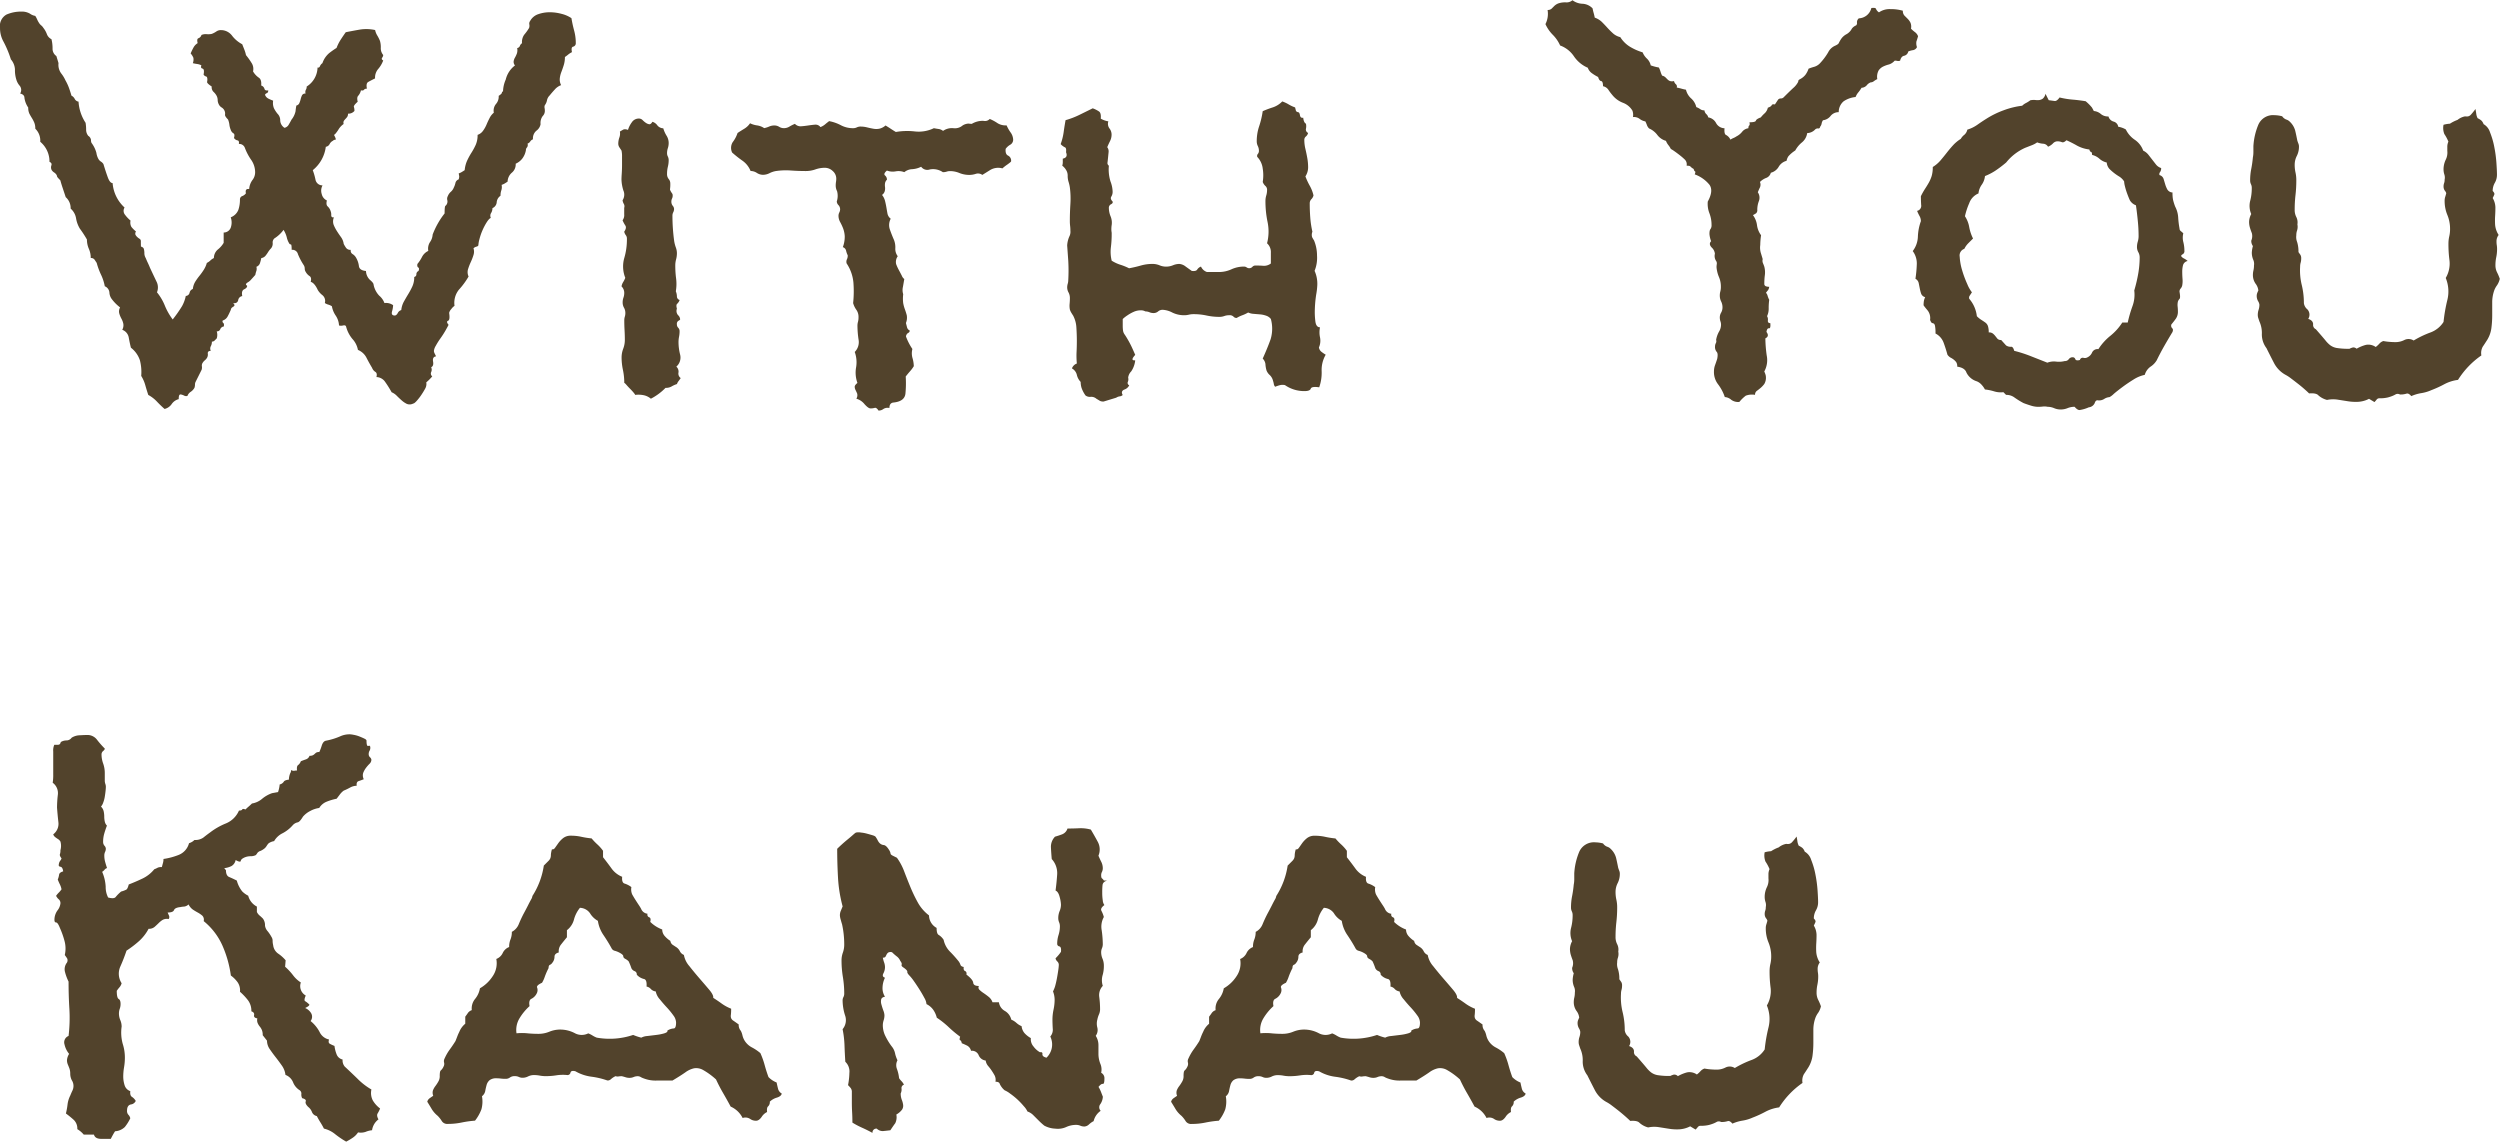 <?xml version="1.0" encoding="UTF-8"?> <svg xmlns="http://www.w3.org/2000/svg" width="116.858" height="53.373" viewBox="0 0 116.858 53.373"><path d="M25.822-16.479a.916.916,0,0,0-.178.114,1.786,1.786,0,0,1-.152.114,1.249,1.249,0,0,1-.051.368q-.051.165-.114.33a1.152,1.152,0,0,0-.076.317.567.567,0,0,0,.063.3.706.706,0,0,0-.292.2q-.14.152-.241.279a.442.442,0,0,0-.127.229.558.558,0,0,1-.1.229.205.205,0,0,0-.013.127.8.8,0,0,1,.013.127.344.344,0,0,1-.1.254.541.541,0,0,0-.1.381.479.479,0,0,1-.19.3.466.466,0,0,0-.165.406.245.245,0,0,0-.127.1.245.245,0,0,1-.127.1.192.192,0,0,1-.025.178.172.172,0,0,0-.051.127.9.9,0,0,1-.178.406.8.8,0,0,1-.3.229.5.5,0,0,1-.178.419.57.57,0,0,0-.2.419q-.076.051-.14.089a.7.7,0,0,1-.14.063.494.494,0,0,1-.013.254.729.729,0,0,0-.038.254.407.407,0,0,0-.178.3.326.326,0,0,1-.2.279.422.422,0,0,1-.063.229.241.241,0,0,0-.013.229q-.076.025-.19.2a2.716,2.716,0,0,0-.2.381,2.566,2.566,0,0,0-.14.406,1.4,1.4,0,0,0-.051.279q0,.051-.089.076a.316.316,0,0,0-.14.076.508.508,0,0,1,0,.317,2.641,2.641,0,0,1-.127.33,2.641,2.641,0,0,0-.127.33.485.485,0,0,0,.025.343,3.6,3.6,0,0,1-.457.622.983.983,0,0,0-.2.749.611.611,0,0,0-.152.152.39.39,0,0,0-.1.178q.051.33-.051.368t.025.19q-.051.1-.152.279a4.182,4.182,0,0,1-.229.355,3.22,3.22,0,0,0-.216.343.6.6,0,0,0-.089.241.3.3,0,0,0,.038.127l.063.127q-.178.025-.14.241t-.089.267a.269.269,0,0,1,0,.229.166.166,0,0,0,.051.2,2.177,2.177,0,0,1-.279.279.442.442,0,0,1-.051.292q-.076.14-.178.292a2.439,2.439,0,0,1-.216.279q-.114.127-.165.127A.353.353,0,0,1,18.1-.038,1.111,1.111,0,0,1,17.862-.2q-.114-.1-.229-.216a.723.723,0,0,0-.241-.165,4.914,4.914,0,0,0-.33-.521.52.52,0,0,0-.381-.19q.051-.178-.051-.241a.384.384,0,0,1-.152-.19q-.152-.254-.267-.482a.777.777,0,0,0-.394-.355,1.033,1.033,0,0,0-.254-.508,1.473,1.473,0,0,1-.3-.584q-.025-.076-.14-.051a.36.36,0,0,1-.19,0,.915.915,0,0,0-.152-.457A1.106,1.106,0,0,1,14.6-4.6a.586.586,0,0,0-.165-.076.586.586,0,0,1-.165-.076.348.348,0,0,0-.114-.368.862.862,0,0,1-.216-.241q-.152-.33-.33-.381.051-.2-.051-.267a.554.554,0,0,1-.178-.19.292.292,0,0,1-.051-.165.292.292,0,0,0-.051-.165,2.976,2.976,0,0,1-.267-.508.264.264,0,0,0-.292-.2q0-.254-.038-.254a.086.086,0,0,1-.063-.025.915.915,0,0,1-.127-.3,1.213,1.213,0,0,0-.152-.355,1.56,1.56,0,0,1-.381.368.244.244,0,0,0-.127.241.35.35,0,0,1-.076.254,1,1,0,0,0-.14.178,1.615,1.615,0,0,1-.127.178.32.32,0,0,1-.19.1,2.007,2.007,0,0,1-.063.241.266.266,0,0,1-.165.165.354.354,0,0,1,0,.19,1.161,1.161,0,0,0-.051.19q-.178.2-.229.254a.59.59,0,0,1-.114.089.275.275,0,0,0-.089.076q-.025.038.051.089,0,.1-.14.165t-.089.317a.224.224,0,0,0-.19.19q-.038.165-.241.14.127.1.013.165t-.114.14q-.076.178-.152.317a.393.393,0,0,1-.229.19.093.093,0,0,0,.025.114q.051.038.025.165a.2.2,0,0,0-.165.127.157.157,0,0,1-.165.1.548.548,0,0,1,0,.33l-.1.1a.172.172,0,0,1-.127.051.429.429,0,0,1-.051.216.24.24,0,0,0,0,.216q-.152,0-.14.127a.3.3,0,0,1-.038.2.461.461,0,0,1-.1.114.461.461,0,0,0-.1.114.23.23,0,0,0-.038.165.356.356,0,0,1-.013.165l-.279.559A.283.283,0,0,0,8.2-.939a.479.479,0,0,1-.025.152A.554.554,0,0,1,8-.6a.384.384,0,0,0-.152.19.193.193,0,0,1-.152-.013.565.565,0,0,0-.14-.051.079.079,0,0,0-.089.025.427.427,0,0,0-.025.19.564.564,0,0,0-.33.229A.564.564,0,0,1,6.779.2a4.95,4.95,0,0,1-.368-.355,1.577,1.577,0,0,0-.394-.3q-.076-.229-.14-.457a1.637,1.637,0,0,0-.19-.432,2.192,2.192,0,0,0-.063-.736,1.243,1.243,0,0,0-.419-.584q-.051-.2-.1-.47A.469.469,0,0,0,4.8-3.5a.432.432,0,0,0,.051-.279.828.828,0,0,0-.089-.241,1.213,1.213,0,0,1-.1-.241A.374.374,0,0,1,4.7-4.545a2.027,2.027,0,0,1-.381-.381A.553.553,0,0,1,4.2-5.243a.345.345,0,0,0-.216-.292,2.167,2.167,0,0,0-.178-.546,3.267,3.267,0,0,1-.2-.546l-.1-.152a.2.2,0,0,0-.178-.076,1.065,1.065,0,0,0-.089-.432,1.065,1.065,0,0,1-.089-.432,5.048,5.048,0,0,0-.33-.508,1.361,1.361,0,0,1-.178-.482.772.772,0,0,0-.254-.457A.679.679,0,0,0,2.158-9.7l-.152-.457q-.051-.152-.1-.33-.152-.152-.152-.178a.2.2,0,0,0-.025-.076.367.367,0,0,0-.114-.114.367.367,0,0,1-.114-.114.272.272,0,0,1-.013-.216q.038-.114-.089-.165a1.2,1.2,0,0,0-.432-.939A.773.773,0,0,0,.736-12.9a.723.723,0,0,0-.051-.292,1.739,1.739,0,0,0-.114-.216q-.063-.1-.114-.2a.633.633,0,0,1-.051-.279,1.056,1.056,0,0,1-.178-.457q0-.152-.2-.2A.312.312,0,0,0,.013-14.9a.76.76,0,0,1-.165-.3,1.468,1.468,0,0,1-.063-.47.773.773,0,0,0-.19-.47,4.871,4.871,0,0,0-.343-.825,1.293,1.293,0,0,1-.165-.647.611.611,0,0,1,.3-.622,1.691,1.691,0,0,1,.711-.14.736.736,0,0,1,.394.1.556.556,0,0,0,.241.1,1.024,1.024,0,0,1,.089.165,1.024,1.024,0,0,0,.089.165.461.461,0,0,0,.1.114.461.461,0,0,1,.1.114,1.09,1.09,0,0,1,.165.292.433.433,0,0,0,.216.241,1.774,1.774,0,0,1,.051.432.412.412,0,0,0,.178.355l.1.33a.674.674,0,0,0,.127.482,1.581,1.581,0,0,1,.2.33,2.227,2.227,0,0,1,.165.355q.063.178.114.355a.332.332,0,0,1,.152.152.237.237,0,0,0,.178.127,2.026,2.026,0,0,0,.33.99,1.928,1.928,0,0,1,.025.317.454.454,0,0,0,.1.292.27.27,0,0,1,.127.19.317.317,0,0,0,.025.14,1.343,1.343,0,0,1,.229.47.8.8,0,0,0,.1.292.367.367,0,0,0,.114.114.367.367,0,0,1,.114.114q.1.33.2.609t.229.279a1.718,1.718,0,0,0,.559,1.143.287.287,0,0,0,.025.343,1.548,1.548,0,0,0,.254.267.422.422,0,0,0,.038.292,1.274,1.274,0,0,0,.216.216.18.18,0,0,0-.025.152.4.4,0,0,0,.076.1.59.59,0,0,0,.114.089.125.125,0,0,1,.063.114q0,.3.013.267t.089.038q.051.025.063.229a.442.442,0,0,0,.063.254q.051.127.1.229t.1.229q.178.381.3.635a.6.6,0,0,1,.025.508,2.415,2.415,0,0,1,.368.622,2.9,2.9,0,0,0,.368.647A6.221,6.221,0,0,0,7.592-4.6a1.657,1.657,0,0,0,.178-.482.191.191,0,0,0,.178-.152A.232.232,0,0,1,8.1-5.408a.821.821,0,0,1,.114-.343,2.905,2.905,0,0,1,.2-.279,2.905,2.905,0,0,0,.2-.279,1.2,1.2,0,0,0,.14-.317.629.629,0,0,0,.165-.114.629.629,0,0,1,.165-.114.525.525,0,0,1,.178-.394,1.155,1.155,0,0,0,.279-.317v-.482a.349.349,0,0,0,.343-.267.719.719,0,0,0-.013-.444.616.616,0,0,0,.355-.343,1.484,1.484,0,0,0,.076-.5.163.163,0,0,1,.114-.152.373.373,0,0,0,.165-.127q-.051-.229.152-.2a.8.8,0,0,1,.152-.419.589.589,0,0,0,.127-.368,1.021,1.021,0,0,0-.19-.584,2.529,2.529,0,0,1-.292-.559.278.278,0,0,0-.279-.178q.025-.152-.063-.165a.259.259,0,0,1-.165-.114q.051-.178-.025-.216a.3.3,0,0,1-.127-.165.928.928,0,0,1-.063-.241.928.928,0,0,0-.063-.241q-.152-.152-.14-.229a.313.313,0,0,0-.013-.152.339.339,0,0,0-.14-.178.35.35,0,0,1-.14-.152.451.451,0,0,1-.051-.2.451.451,0,0,0-.051-.2.747.747,0,0,0-.152-.19.3.3,0,0,1-.076-.241q-.229-.152-.216-.216a.588.588,0,0,0,.013-.114q0-.127-.063-.14a.187.187,0,0,1-.114-.089q.051-.254-.051-.279t-.051-.152a.627.627,0,0,0-.2-.063,1.713,1.713,0,0,1-.2-.038.482.482,0,0,0,.025-.254.743.743,0,0,0-.127-.2,2.5,2.5,0,0,1,.127-.267.556.556,0,0,1,.2-.216q-.051-.2.038-.229a.23.23,0,0,0,.14-.152.5.5,0,0,1,.241-.038.785.785,0,0,0,.241-.013,1.027,1.027,0,0,0,.216-.114.362.362,0,0,1,.216-.063.65.65,0,0,1,.521.267,1.441,1.441,0,0,0,.47.394l.1.254a1.447,1.447,0,0,1,.076.254,3.229,3.229,0,0,1,.254.355.51.51,0,0,1,.076.406.907.907,0,0,0,.267.292q.14.089.114.368a.228.228,0,0,1,.152.152q.025.1.178.076,0,.1-.063.127a.161.161,0,0,0-.089.076.321.321,0,0,0,.152.178q.1.051.229.1a.647.647,0,0,0,.038.355,1.438,1.438,0,0,0,.165.254.431.431,0,0,1,.127.317.43.43,0,0,0,.2.343.3.3,0,0,0,.2-.152q.076-.127.127-.229a.942.942,0,0,0,.19-.394,2.526,2.526,0,0,1,.038-.267.193.193,0,0,0,.14-.114,1.256,1.256,0,0,0,.063-.19.869.869,0,0,1,.063-.178.166.166,0,0,1,.165-.076.231.231,0,0,1,.013-.178.253.253,0,0,0,.038-.152,1.077,1.077,0,0,0,.508-.889q.076.025.114-.063a.31.31,0,0,1,.114-.14,1.059,1.059,0,0,1,.33-.482q.2-.152.33-.229a2,2,0,0,1,.19-.381q.114-.178.241-.355.381-.076.686-.127a1.906,1.906,0,0,1,.686.025.8.8,0,0,0,.1.254,1.776,1.776,0,0,1,.127.254,1.057,1.057,0,0,1,.038.343.488.488,0,0,0,.114.317.247.247,0,0,1-.051.127q-.051.076.051.127a1.323,1.323,0,0,1-.241.406.616.616,0,0,0-.14.432q-.2.1-.317.165t-.063.317a.165.165,0,0,0-.14.051q-.038.051-.14.025a.589.589,0,0,1-.127.254q-.076.076-.025.279-.2.178-.178.241a.541.541,0,0,1,.025.19.367.367,0,0,1-.3.127.253.253,0,0,1-.038.152.829.829,0,0,1-.076.089.829.829,0,0,0-.076.089.178.178,0,0,0-.013.152.838.838,0,0,0-.254.279q-.152.229-.2.229.127.229.063.229a.158.158,0,0,0-.114.051.332.332,0,0,0-.152.152.237.237,0,0,1-.178.127,1.669,1.669,0,0,1-.609,1.092,3.063,3.063,0,0,1,.127.444.327.327,0,0,0,.33.267.513.513,0,0,0-.038.406.432.432,0,0,0,.241.3q-.051.2.038.279a.5.5,0,0,1,.14.229.436.436,0,0,1,.025.178q0,.127.127.1a.474.474,0,0,0-.013.355,1.914,1.914,0,0,0,.152.292q.089.14.19.279a.7.7,0,0,1,.127.317,1.418,1.418,0,0,0,.114.19.247.247,0,0,0,.216.089.184.184,0,0,0,.089.2.468.468,0,0,1,.165.178,1.014,1.014,0,0,1,.127.381q.025.2.33.229a.593.593,0,0,0,.19.419q.165.14.165.216a1.023,1.023,0,0,0,.267.521.818.818,0,0,1,.241.343.568.568,0,0,1,.406.1,1.233,1.233,0,0,1-.051.292q-.051.19.127.19.076,0,.14-.114a.263.263,0,0,1,.165-.14,1.041,1.041,0,0,1,.127-.406q.1-.178.2-.343a3.509,3.509,0,0,0,.19-.355,1.041,1.041,0,0,0,.089-.444.12.12,0,0,0,.1-.127.163.163,0,0,1,.1-.152q.051-.127-.013-.165t-.038-.165a1.7,1.7,0,0,0,.216-.33.625.625,0,0,1,.292-.279.566.566,0,0,1,.076-.406.68.68,0,0,0,.127-.355,3.691,3.691,0,0,1,.559-.99q0-.33.038-.355a.192.192,0,0,0,.063-.076.258.258,0,0,0,.025-.19.258.258,0,0,1,.025-.19.512.512,0,0,1,.14-.2.512.512,0,0,0,.14-.2.933.933,0,0,0,.076-.216.229.229,0,0,1,.152-.165.763.763,0,0,0,.025-.127,1.267,1.267,0,0,0-.025-.152.7.7,0,0,0,.14-.063q.063-.038.14-.089a1.368,1.368,0,0,1,.114-.444,3.12,3.12,0,0,1,.2-.368,3.12,3.12,0,0,0,.2-.368,1.108,1.108,0,0,0,.089-.47.508.508,0,0,0,.254-.19,1.432,1.432,0,0,0,.165-.292q.063-.152.14-.3a.749.749,0,0,1,.2-.254.49.49,0,0,1,.1-.406.517.517,0,0,0,.127-.381q.152-.1.152-.152a.045.045,0,0,1,.051-.051,1.465,1.465,0,0,1,.127-.559,1.167,1.167,0,0,1,.432-.66.259.259,0,0,1-.063-.19.5.5,0,0,1,.063-.178,1.31,1.31,0,0,0,.089-.19.494.494,0,0,0,.013-.254.161.161,0,0,0,.127-.1.245.245,0,0,1,.1-.127.594.594,0,0,1,.1-.394,2.415,2.415,0,0,0,.229-.317.315.315,0,0,0,.013-.165.2.2,0,0,1,.038-.165.675.675,0,0,1,.381-.317,1.6,1.6,0,0,1,.533-.089,2.115,2.115,0,0,1,.559.076,1.431,1.431,0,0,1,.457.2,5.914,5.914,0,0,0,.127.584,2.21,2.21,0,0,1,.076.584.159.159,0,0,1-.127.165Q25.771-16.707,25.822-16.479ZM30.905-1.244q-.051.076-.1.14a.45.45,0,0,0-.076.14,1.193,1.193,0,0,0-.254.114.525.525,0,0,1-.279.063,2.659,2.659,0,0,1-.686.508.761.761,0,0,0-.343-.165,1.222,1.222,0,0,0-.394-.013q0-.025-.076-.114t-.165-.178q-.089-.089-.165-.178t-.1-.089a2.98,2.98,0,0,0-.063-.609,2.864,2.864,0,0,1-.063-.584,1.15,1.15,0,0,1,.076-.406,1.15,1.15,0,0,0,.076-.406q0-.229-.013-.457t-.013-.457a.563.563,0,0,1,.025-.178.563.563,0,0,0,.025-.178.489.489,0,0,0-.063-.241.489.489,0,0,1-.063-.241A.647.647,0,0,1,28.227-5a.647.647,0,0,0,.038-.229.416.416,0,0,0-.127-.3.566.566,0,0,1,.076-.2,1.127,1.127,0,0,0,.1-.2,1.435,1.435,0,0,1-.051-.914,3.059,3.059,0,0,0,.127-.914.256.256,0,0,0-.051-.165.427.427,0,0,1-.076-.165q.127-.178.051-.292a1.312,1.312,0,0,1-.127-.241.394.394,0,0,0,.076-.279v-.3a.231.231,0,0,0-.013-.178.464.464,0,0,1-.063-.178.482.482,0,0,0,.038-.457,1.883,1.883,0,0,1-.089-.508q0-.1.013-.292t.013-.394V-11.6a1.205,1.205,0,0,0-.025-.279l-.1-.152a.313.313,0,0,1-.051-.178.89.89,0,0,1,.051-.279.542.542,0,0,0,.025-.279q.127-.076.178-.1a.318.318,0,0,1,.2.025,1.166,1.166,0,0,1,.178-.355.389.389,0,0,1,.33-.178.244.244,0,0,1,.178.076,1.009,1.009,0,0,0,.152.127.391.391,0,0,0,.152.063q.076.013.152-.114a.425.425,0,0,1,.229.165.37.37,0,0,0,.279.14,1.371,1.371,0,0,0,.152.343.645.645,0,0,1,.1.343.758.758,0,0,1-.038.241.758.758,0,0,0-.038.241.338.338,0,0,0,.038.152.393.393,0,0,1,.038.178,1.252,1.252,0,0,1-.038.3,1.359,1.359,0,0,0-.038.33.358.358,0,0,0,.076.241.32.32,0,0,1,.076.216,1.455,1.455,0,0,1-.013.254q-.013.051.114.229a.316.316,0,0,1-.013.2.338.338,0,0,0-.038.152.307.307,0,0,0,.063.2.239.239,0,0,1,.063.152.338.338,0,0,1-.038.152.338.338,0,0,0-.038.152A8.843,8.843,0,0,0,30.6-7.643a1.643,1.643,0,0,0,.076.292.78.78,0,0,1,.051.267,1.1,1.1,0,0,1-.038.292,1.1,1.1,0,0,0-.038.292,4.609,4.609,0,0,0,.038.6,2.021,2.021,0,0,1-.013.6.65.65,0,0,1,.051.241.172.172,0,0,0,.127.165.429.429,0,0,1-.114.178q-.063.051-.013.229a.3.3,0,0,0,.051.3.293.293,0,0,1,.1.2q0,.025-.076.063a.166.166,0,0,0-.076.165.223.223,0,0,0,.063.165.223.223,0,0,1,.063.165,1.292,1.292,0,0,1-.025.254,1.292,1.292,0,0,0-.025.254,2.407,2.407,0,0,0,.076.584.561.561,0,0,1-.178.559.309.309,0,0,1,.1.279A.253.253,0,0,0,30.905-1.244ZM46.094-11.959q-.025.254.114.317a.262.262,0,0,1,.14.267q0,.025-.178.152a2.2,2.2,0,0,0-.229.178.725.725,0,0,0-.571.076q-.241.152-.368.229a.336.336,0,0,0-.3-.051.958.958,0,0,1-.3.051,1.222,1.222,0,0,1-.47-.089,1.157,1.157,0,0,0-.444-.089.479.479,0,0,0-.152.025.563.563,0,0,1-.178.025.809.809,0,0,0-.609-.127.356.356,0,0,1-.406-.127,1.069,1.069,0,0,1-.419.114.615.615,0,0,0-.368.14.746.746,0,0,0-.406-.038.746.746,0,0,1-.406-.038q-.178.152-.089.229a.254.254,0,0,1,.089.2.291.291,0,0,0-.089.165.625.625,0,0,0,0,.178.494.494,0,0,1-.013.19.32.32,0,0,1-.127.178.724.724,0,0,1,.14.279q.038.152.063.3t.051.292a.4.4,0,0,0,.152.241.629.629,0,0,0-.038.508q.089.254.19.482a.937.937,0,0,1,.063.394.558.558,0,0,0,.114.368.461.461,0,0,0-.076.368,2.038,2.038,0,0,0,.127.279q.076.14.14.267a.345.345,0,0,0,.114.152q-.025.152-.063.368a.641.641,0,0,0,.013.343,1.687,1.687,0,0,0,0,.419,1.713,1.713,0,0,0,.076.279q.051.14.089.279a.657.657,0,0,1-.038.368l.051.2a.227.227,0,0,0,.127.152.122.122,0,0,1-.076.114.217.217,0,0,0-.1.165,2.71,2.71,0,0,0,.3.584.8.8,0,0,0,0,.406A1.485,1.485,0,0,1,41.8-1.8a1.608,1.608,0,0,1-.178.241q-.1.114-.2.241a4.963,4.963,0,0,1-.013.8q-.038.368-.571.419-.178.025-.178.254A.366.366,0,0,0,40.381.2a.371.371,0,0,1-.229.076q-.1-.152-.178-.127a.66.66,0,0,1-.2.025q-.1,0-.279-.2a.758.758,0,0,0-.381-.254.3.3,0,0,0,.038-.241q-.038-.089-.076-.165a.338.338,0,0,1-.038-.152q0-.076.127-.178a1.407,1.407,0,0,1-.063-.724,1.407,1.407,0,0,0-.063-.724.65.65,0,0,0,.178-.584,4.539,4.539,0,0,1-.051-.635.69.69,0,0,1,.025-.19.8.8,0,0,0,.025-.216.567.567,0,0,0-.1-.343,1,1,0,0,1-.152-.317,5.286,5.286,0,0,0,.013-.965,1.917,1.917,0,0,0-.317-.889.272.272,0,0,1,.013-.19.378.378,0,0,0,.038-.19.933.933,0,0,1-.076-.216.229.229,0,0,0-.152-.165,1.392,1.392,0,0,0,.089-.508,1.236,1.236,0,0,0-.076-.368,2.54,2.54,0,0,0-.14-.3.6.6,0,0,1-.076-.292.338.338,0,0,1,.038-.152.338.338,0,0,0,.038-.152.288.288,0,0,0-.076-.19A.263.263,0,0,1,38.2-9.5a.84.84,0,0,0,.013-.482.563.563,0,0,1-.063-.254,1.093,1.093,0,0,1,.013-.178.925.925,0,0,0,.013-.152.47.47,0,0,0-.165-.355.53.53,0,0,0-.368-.152,1.326,1.326,0,0,0-.444.076,1.326,1.326,0,0,1-.444.076q-.355,0-.7-.025a3.235,3.235,0,0,0-.7.025,1.076,1.076,0,0,0-.3.1.676.676,0,0,1-.3.076.536.536,0,0,1-.292-.089.536.536,0,0,0-.292-.089,1.081,1.081,0,0,0-.381-.482,5.3,5.3,0,0,1-.482-.381.508.508,0,0,1,.025-.482,1.452,1.452,0,0,0,.229-.432q.152-.1.317-.2a.851.851,0,0,0,.267-.254,1.072,1.072,0,0,0,.33.1.79.79,0,0,1,.33.127A1.145,1.145,0,0,0,35.037-13a.587.587,0,0,1,.241-.051.422.422,0,0,1,.229.063.422.422,0,0,0,.229.063A.49.49,0,0,0,35.989-13a1.776,1.776,0,0,1,.254-.127.359.359,0,0,0,.292.114q.165-.013.33-.038t.317-.038a.28.28,0,0,1,.254.114.765.765,0,0,0,.216-.127q.089-.076.19-.152a1.908,1.908,0,0,1,.546.19,1.213,1.213,0,0,0,.571.14.393.393,0,0,0,.178-.038A.393.393,0,0,1,39.315-13a1.252,1.252,0,0,1,.3.038q.152.038.292.063a.774.774,0,0,0,.279,0,.65.65,0,0,0,.292-.152q.127.076.241.152t.241.152a3.112,3.112,0,0,1,.889-.025,1.629,1.629,0,0,0,.889-.152q.127.025.229.038a.429.429,0,0,1,.2.089.72.72,0,0,1,.482-.127.551.551,0,0,0,.432-.127.577.577,0,0,1,.279-.089.925.925,0,0,0,.152.013.987.987,0,0,1,.546-.14.3.3,0,0,0,.292-.089,2.047,2.047,0,0,1,.368.2.711.711,0,0,0,.419.1,1.841,1.841,0,0,0,.178.317.617.617,0,0,1,.127.317.268.268,0,0,1-.127.267A.688.688,0,0,0,46.094-11.959Zm14.96,9.623a1.418,1.418,0,0,0-.19.762,2.054,2.054,0,0,1-.114.762q-.355-.051-.394.063t-.292.114a1.576,1.576,0,0,1-.914-.279.519.519,0,0,0-.229,0,1.8,1.8,0,0,0-.229.076.227.227,0,0,1-.063-.127,1,1,0,0,0-.038-.152.542.542,0,0,0-.152-.267.558.558,0,0,1-.152-.216,1.389,1.389,0,0,1-.051-.3.441.441,0,0,0-.127-.254q.229-.508.368-.9a1.709,1.709,0,0,0,.013-.952.456.456,0,0,0-.216-.152,1.123,1.123,0,0,0-.292-.063l-.3-.025a.7.7,0,0,1-.254-.063,1.54,1.54,0,0,1-.267.127,1.54,1.54,0,0,0-.267.127.183.183,0,0,1-.152-.063.253.253,0,0,0-.2-.063.647.647,0,0,0-.229.038.647.647,0,0,1-.229.038,2.8,2.8,0,0,1-.6-.063,2.8,2.8,0,0,0-.6-.063.944.944,0,0,0-.229.025.944.944,0,0,1-.229.025,1.257,1.257,0,0,1-.546-.127,1.087,1.087,0,0,0-.444-.127.32.32,0,0,0-.216.076.32.32,0,0,1-.216.076.478.478,0,0,1-.19-.038.478.478,0,0,0-.19-.038.416.416,0,0,0-.229-.051.787.787,0,0,0-.3.063,1.8,1.8,0,0,0-.3.165,1.545,1.545,0,0,0-.229.178v.317a1.742,1.742,0,0,0,.013.216.412.412,0,0,0,.076.19q.063.089.165.267t.178.343q.076.165.152.343-.254.279,0,.254a1.123,1.123,0,0,1-.19.521.49.49,0,0,0-.14.292.3.3,0,0,1-.013.19.121.121,0,0,0,.063.165.394.394,0,0,1-.229.2q-.178.076-.076.254a.239.239,0,0,1-.14.063.4.4,0,0,0-.165.063l-.584.178A.344.344,0,0,1,50.5-.178q-.038-.025-.165-.1a.365.365,0,0,0-.267-.089.337.337,0,0,1-.241-.063,1.389,1.389,0,0,1-.19-.368,1.013,1.013,0,0,1-.038-.267.693.693,0,0,1-.178-.33.467.467,0,0,0-.229-.3.381.381,0,0,1,.229-.229,3.8,3.8,0,0,1-.013-.533q.013-.254.013-.533T49.4-3.605a1.355,1.355,0,0,0-.152-.559q-.051-.076-.089-.14a.7.7,0,0,1-.063-.14.926.926,0,0,1-.013-.267q.013-.14.013-.267a.54.54,0,0,0-.063-.267.489.489,0,0,1-.063-.241.6.6,0,0,1,.025-.165.6.6,0,0,0,.025-.165,8.132,8.132,0,0,0,0-.914l-.051-.711a1.215,1.215,0,0,1,.1-.419.468.468,0,0,0,.051-.267,1.856,1.856,0,0,0-.013-.229,1.856,1.856,0,0,1-.013-.229q0-.381.025-.787a4.039,4.039,0,0,0-.025-.787,1.769,1.769,0,0,0-.063-.267.94.94,0,0,1-.038-.292.49.49,0,0,0-.076-.254.7.7,0,0,0-.178-.2.519.519,0,0,0,.025-.165V-11.5q.254-.051.152-.3.025-.2-.051-.229a.616.616,0,0,1-.2-.152,2.7,2.7,0,0,0,.14-.559q.038-.279.089-.559a3.818,3.818,0,0,0,.66-.254l.609-.3a1.261,1.261,0,0,1,.3.152q.1.076.076.33a1,1,0,0,0,.355.127.362.362,0,0,0,.051.33.473.473,0,0,1,.1.3.676.676,0,0,1-.076.3q-.076.152-.127.279a.316.316,0,0,1,.063.229l-.025.254q-.013.127-.025.229a.147.147,0,0,0,.063.152,1.891,1.891,0,0,0,.076.736,1.449,1.449,0,0,1,.1.482.422.422,0,0,1-.063.229q-.063.1.063.229.025.076-.076.127a.182.182,0,0,0-.1.178A1.05,1.05,0,0,0,51-8.8a.782.782,0,0,1,.051.394,1.275,1.275,0,0,0-.013.292A.588.588,0,0,1,51.05-8a5.032,5.032,0,0,1-.038.647,1.75,1.75,0,0,0,.038.622,1.757,1.757,0,0,0,.406.19,2.728,2.728,0,0,1,.406.165q.279-.051.546-.127a1.977,1.977,0,0,1,.546-.076.85.85,0,0,1,.33.063.787.787,0,0,0,.3.063.85.85,0,0,0,.33-.063.787.787,0,0,1,.3-.063.559.559,0,0,1,.3.127q.178.127.279.2.2.025.254-.063a.339.339,0,0,1,.178-.14.463.463,0,0,0,.279.254h.559a1.4,1.4,0,0,0,.584-.127,1.4,1.4,0,0,1,.584-.127.206.206,0,0,1,.127.038.206.206,0,0,0,.127.038.194.194,0,0,0,.14-.063.194.194,0,0,1,.14-.063q.2,0,.368.013A.521.521,0,0,0,58.49-6.6v-.5a.553.553,0,0,0-.178-.444,2.182,2.182,0,0,0,.025-.99,4.794,4.794,0,0,1-.1-.99.88.88,0,0,1,.038-.254.88.88,0,0,0,.038-.254.234.234,0,0,0-.076-.19.469.469,0,0,1-.127-.19,1.913,1.913,0,0,0,0-.622.942.942,0,0,0-.254-.546.14.14,0,0,1,.025-.14.218.218,0,0,0,.051-.14.5.5,0,0,0-.051-.229.5.5,0,0,1-.051-.229,2.194,2.194,0,0,1,.114-.7,3.987,3.987,0,0,0,.165-.7,4.469,4.469,0,0,1,.47-.178,1.093,1.093,0,0,0,.444-.279,1.626,1.626,0,0,1,.3.14,1.626,1.626,0,0,0,.3.14l.038.152q.013.051.114.076.051,0,.076.14t.152.114q.025.229.127.279a.579.579,0,0,1,0,.241.171.171,0,0,0,.1.19.3.3,0,0,1-.1.165.2.2,0,0,0-.076.165,1.827,1.827,0,0,0,.051.419q.051.216.089.432a2.479,2.479,0,0,1,.038.432.78.78,0,0,1-.127.419,3.236,3.236,0,0,0,.2.432,1.7,1.7,0,0,1,.178.457.377.377,0,0,1-.1.178.275.275,0,0,0-.076.2q0,.33.025.66a4.45,4.45,0,0,0,.1.66.381.381,0,0,0-.013.254,1.419,1.419,0,0,0,.089.152,1.859,1.859,0,0,1,.14.711,1.608,1.608,0,0,1-.114.711,1.479,1.479,0,0,1,.127.66,3.308,3.308,0,0,1-.051.444,5.455,5.455,0,0,0-.063.66,3.444,3.444,0,0,0,.025.609q.038.267.216.267a1.1,1.1,0,0,0,0,.47.773.773,0,0,1-.051.47.32.32,0,0,0,.1.19A1.645,1.645,0,0,0,61.054-2.336ZM81.656-3.4q.152.2-.051.3a6.119,6.119,0,0,0,.063.8,1.1,1.1,0,0,1-.114.749.985.985,0,0,1,.051.127.418.418,0,0,1,.025.127.558.558,0,0,1-.076.33,1.11,1.11,0,0,1-.165.178q-.089.076-.178.14a.219.219,0,0,0-.089.19.824.824,0,0,0-.432.038,1.738,1.738,0,0,0-.3.292.541.541,0,0,1-.381-.1.507.507,0,0,0-.3-.127,2.09,2.09,0,0,0-.317-.6.933.933,0,0,1-.19-.6.848.848,0,0,1,.051-.292q.051-.14.1-.292.051-.254-.025-.33a.35.35,0,0,1-.076-.254.338.338,0,0,1,.038-.152.193.193,0,0,0,.013-.152,1.171,1.171,0,0,1,.14-.394.626.626,0,0,0,.089-.343A.479.479,0,0,0,79.5-3.91a.563.563,0,0,1-.025-.178.447.447,0,0,1,.063-.216.489.489,0,0,0,.063-.241.616.616,0,0,0-.063-.279.616.616,0,0,1-.063-.279.69.69,0,0,1,.025-.19.794.794,0,0,0,.025-.216,1.129,1.129,0,0,0-.089-.457,1.509,1.509,0,0,1-.114-.457.925.925,0,0,1,.013-.152.207.207,0,0,0-.038-.152.422.422,0,0,1-.051-.33.466.466,0,0,0-.152-.292q-.152-.165-.025-.292a1.219,1.219,0,0,1-.076-.317A.789.789,0,0,1,79-8.112a.279.279,0,0,1,.051-.114.307.307,0,0,0,.038-.178,1.522,1.522,0,0,0-.1-.546,1.207,1.207,0,0,1-.076-.546q.279-.508.076-.787a1.585,1.585,0,0,0-.686-.482q.051-.127.013-.14t-.063-.114a.555.555,0,0,1-.152-.114q-.025-.038-.178-.038a.311.311,0,0,0-.076-.279,2.771,2.771,0,0,0-.229-.2q-.127-.1-.254-.19a1.731,1.731,0,0,0-.178-.114.916.916,0,0,0-.114-.178.755.755,0,0,1-.114-.2.77.77,0,0,1-.406-.279.953.953,0,0,0-.381-.3.4.4,0,0,1-.1-.152,1.394,1.394,0,0,0-.076-.178.614.614,0,0,1-.279-.127.441.441,0,0,0-.3-.076.59.59,0,0,0-.025-.3.871.871,0,0,0-.444-.368,1.173,1.173,0,0,1-.5-.368,2.445,2.445,0,0,1-.19-.254.4.4,0,0,0-.241-.152q0-.229-.089-.241t-.14-.19a2.069,2.069,0,0,1-.292-.178.508.508,0,0,1-.19-.254,1.483,1.483,0,0,1-.647-.533,1.326,1.326,0,0,0-.647-.508,1.674,1.674,0,0,0-.343-.5,1.674,1.674,0,0,1-.343-.5,1.056,1.056,0,0,0,.1-.66.259.259,0,0,0,.19-.063l.127-.127a.586.586,0,0,1,.178-.114.973.973,0,0,1,.368-.051.414.414,0,0,0,.3-.1.83.83,0,0,0,.47.165.694.694,0,0,1,.47.216q.025.127.051.216t.051.216a.911.911,0,0,1,.33.2q.127.127.254.267t.267.267a.781.781,0,0,0,.343.178,1.392,1.392,0,0,0,.444.444,2.556,2.556,0,0,0,.6.267.821.821,0,0,0,.2.292.614.614,0,0,1,.178.317,2.322,2.322,0,0,0,.381.1,1.115,1.115,0,0,1,.076.19,1.115,1.115,0,0,0,.076.19.322.322,0,0,1,.152.076l.1.1a.338.338,0,0,0,.114.076.354.354,0,0,0,.19,0,.272.272,0,0,0,.089.152.137.137,0,0,1,.038.152q.127.025.216.051t.216.051a.782.782,0,0,0,.241.406.782.782,0,0,1,.241.406.77.77,0,0,1,.19.1.3.3,0,0,0,.19.051.294.294,0,0,0,.089.178.272.272,0,0,1,.089.152.506.506,0,0,1,.368.267.459.459,0,0,0,.394.241q-.025.279.076.317a.458.458,0,0,1,.2.216.778.778,0,0,1,.14-.076.778.778,0,0,0,.14-.076.812.812,0,0,0,.267-.216.447.447,0,0,1,.292-.165q0-.1.038-.127t.013-.152q.279,0,.3-.076t.229-.152a1.515,1.515,0,0,1,.19-.2.513.513,0,0,0,.14-.254q.152-.051.178-.114t.152-.038l.152-.229a.172.172,0,0,1,.127-.051.172.172,0,0,0,.127-.051q.254-.254.444-.432a.953.953,0,0,0,.241-.3.1.1,0,0,1,.051-.1,1.242,1.242,0,0,0,.127-.076.761.761,0,0,0,.152-.14,1.009,1.009,0,0,0,.152-.292,2.46,2.46,0,0,1,.267-.089.606.606,0,0,0,.267-.165,2.819,2.819,0,0,0,.381-.508.66.66,0,0,1,.3-.3q.178-.076.2-.14a1.444,1.444,0,0,1,.127-.216.714.714,0,0,1,.241-.2.635.635,0,0,0,.241-.254.462.462,0,0,1,.2-.152.155.155,0,0,0,.038-.14.233.233,0,0,1,.089-.19.625.625,0,0,0,.584-.482q.2-.025.216.038a.361.361,0,0,0,.14.165.866.866,0,0,1,.533-.152,2.035,2.035,0,0,1,.584.076.31.31,0,0,0,.076.229l.152.152a.678.678,0,0,1,.127.178.479.479,0,0,1,.025.279,1.547,1.547,0,0,0,.19.165.416.416,0,0,1,.14.19q-.051.178-.076.241a.539.539,0,0,0,.025.267.253.253,0,0,1-.178.14.939.939,0,0,0-.229.063.249.249,0,0,1-.19.2q-.14.025-.19.229a.232.232,0,0,1-.127.013.534.534,0,0,0-.127-.013.6.6,0,0,1-.267.178,1.31,1.31,0,0,0-.254.089.554.554,0,0,0-.229.19.621.621,0,0,0-.063.406.937.937,0,0,0-.165.1.219.219,0,0,1-.14.051.416.416,0,0,0-.19.14.342.342,0,0,1-.241.114,1.586,1.586,0,0,1-.152.216.765.765,0,0,0-.127.216,1.206,1.206,0,0,0-.559.2.657.657,0,0,0-.229.508.481.481,0,0,0-.381.178.528.528,0,0,1-.355.2.391.391,0,0,0-.063.152A.288.288,0,0,1,84.17-13q-.025.1-.089.089a.186.186,0,0,0-.14.038.534.534,0,0,1-.381.178.687.687,0,0,1-.241.432,1.272,1.272,0,0,0-.317.381,1.491,1.491,0,0,0-.317.267.553.553,0,0,0-.089.216.6.6,0,0,0-.368.279.6.6,0,0,1-.368.279.345.345,0,0,1-.216.241.831.831,0,0,0-.292.19.327.327,0,0,1,0,.254q-.051.1-.1.229a.441.441,0,0,1,.051.406,1.15,1.15,0,0,0-.076.406.2.2,0,0,1-.051.165,1.044,1.044,0,0,1-.152.089,1.006,1.006,0,0,1,.19.47,1.006,1.006,0,0,0,.19.47,3.394,3.394,0,0,0-.038.457.883.883,0,0,0,.038.406l.076.254a.292.292,0,0,0,.013.19q.038.089.063.165a1.043,1.043,0,0,1,.025.394,2.975,2.975,0,0,0-.025.394.117.117,0,0,0,.076.127.479.479,0,0,0,.152.025.37.37,0,0,1-.051.152,1.536,1.536,0,0,0-.1.127.316.316,0,0,1,.076.14,1.115,1.115,0,0,0,.076.19,2.8,2.8,0,0,0-.025.394.816.816,0,0,1-.076.368.3.3,0,0,1,.038.2q-.013.127.114.127.025.254-.063.241T81.656-3.4ZM92.732-.584A1.045,1.045,0,0,1,92.3-.622a2.293,2.293,0,0,0-.432-.089,1.02,1.02,0,0,0-.152-.216.607.607,0,0,0-.229-.165.8.8,0,0,1-.482-.406q-.076-.229-.432-.279a.351.351,0,0,0-.051-.216.729.729,0,0,0-.114-.114.784.784,0,0,0-.14-.089.457.457,0,0,1-.152-.14q-.076-.279-.178-.559a.789.789,0,0,0-.381-.432,1.662,1.662,0,0,0-.025-.368q-.025-.089-.063-.1l-.076-.025q-.038-.013-.089-.14a.58.58,0,0,0-.114-.444q-.14-.165-.19-.241a1.349,1.349,0,0,1,.013-.19.629.629,0,0,1,.063-.19.272.272,0,0,1-.19-.165,2.008,2.008,0,0,1-.063-.241l-.051-.254a.3.3,0,0,0-.152-.2,5.844,5.844,0,0,0,.063-.673.969.969,0,0,0-.19-.622,1.165,1.165,0,0,0,.241-.673,2.384,2.384,0,0,1,.14-.724.489.489,0,0,0-.063-.241,2.108,2.108,0,0,1-.114-.241.24.24,0,0,0,.19-.279q-.013-.229-.013-.406a3.32,3.32,0,0,1,.2-.355q.1-.152.178-.292a1.644,1.644,0,0,0,.127-.3,1.451,1.451,0,0,0,.051-.419,1.54,1.54,0,0,0,.355-.3q.152-.178.3-.368t.3-.355a1.723,1.723,0,0,1,.355-.292.623.623,0,0,1,.165-.19.433.433,0,0,0,.14-.241,1.613,1.613,0,0,0,.47-.229q.216-.152.419-.279a4.139,4.139,0,0,1,.8-.394,3.783,3.783,0,0,1,.876-.216.678.678,0,0,1,.178-.127,1.334,1.334,0,0,0,.2-.127.785.785,0,0,1,.241-.013.71.71,0,0,0,.19,0,.391.391,0,0,0,.152-.063.4.4,0,0,0,.127-.229l.152.3.279.038q.1.013.229-.165a3.816,3.816,0,0,0,.609.1q.3.025.609.076a2.127,2.127,0,0,1,.292.292q.038.063.089.165a.588.588,0,0,1,.33.14.513.513,0,0,0,.355.114.345.345,0,0,0,.241.241.292.292,0,0,1,.216.241,1,1,0,0,1,.355.127,1.225,1.225,0,0,0,.419.482,1.038,1.038,0,0,1,.394.508.69.69,0,0,1,.241.19l.178.229.178.229a.5.5,0,0,0,.241.165.3.3,0,0,1-.051.19.14.14,0,0,0-.025.14.27.27,0,0,1,.19.178l.076.254a1.212,1.212,0,0,0,.1.241.3.3,0,0,0,.241.14,1.707,1.707,0,0,0,.025.343,2.553,2.553,0,0,0,.1.317,1.253,1.253,0,0,1,.14.5,4.139,4.139,0,0,0,.063.521.156.156,0,0,0,.063.127,1.384,1.384,0,0,1,.114.1.825.825,0,0,0,0,.406,1.67,1.67,0,0,1,.051.406.166.166,0,0,1-.076.165q-.076.038-.076.089a.341.341,0,0,0,.14.114.77.77,0,0,1,.165.114.279.279,0,0,0-.216.19,1.208,1.208,0,0,0-.038.317q0,.152.013.33a1.155,1.155,0,0,1-.013.3.322.322,0,0,1-.076.152.207.207,0,0,0-.051.152q.051.279,0,.33a.319.319,0,0,0-.076.127.717.717,0,0,0-.013.229,1.856,1.856,0,0,1,.013.229.564.564,0,0,1-.089.33q-.089.127-.216.279a.17.17,0,0,0,.038.178q.063.051.013.178-.2.33-.381.647t-.355.673a.92.92,0,0,1-.292.3.712.712,0,0,0-.267.381,1.586,1.586,0,0,0-.521.216q-.267.165-.508.343t-.419.33a.877.877,0,0,1-.2.152.517.517,0,0,0-.254.089.451.451,0,0,1-.279.063Q97.048-.229,97-.076a.339.339,0,0,1-.279.2,1.632,1.632,0,0,1-.432.127q-.1,0-.229-.152a.85.85,0,0,0-.33.063.85.85,0,0,1-.33.063.787.787,0,0,1-.3-.063.787.787,0,0,0-.3-.063A.717.717,0,0,0,94.56.089,1.856,1.856,0,0,1,94.331.1,1.165,1.165,0,0,1,94,.038q-.2-.063-.33-.114a3.7,3.7,0,0,1-.432-.267.617.617,0,0,0-.381-.114Zm6.2-8.734a.541.541,0,0,1-.292-.241q-.063-.14-.127-.317t-.1-.33a1.042,1.042,0,0,1-.038-.229.734.734,0,0,0-.229-.229,2.423,2.423,0,0,1-.241-.165,2.314,2.314,0,0,1-.216-.19.507.507,0,0,1-.127-.3.781.781,0,0,1-.343-.178.781.781,0,0,0-.343-.178q0-.127-.051-.14t-.076-.114a1.568,1.568,0,0,1-.571-.178,5.335,5.335,0,0,0-.5-.254q-.127.127-.216.089a.547.547,0,0,0-.216-.038.293.293,0,0,0-.2.1.676.676,0,0,1-.229.152.278.278,0,0,0-.229-.14.964.964,0,0,1-.279-.063,1.11,1.11,0,0,1-.267.14l-.292.114a2.381,2.381,0,0,0-.889.686,5.611,5.611,0,0,1-.521.394,2.725,2.725,0,0,1-.47.241.848.848,0,0,1-.152.406.848.848,0,0,0-.152.406.77.77,0,0,0-.432.457,3.188,3.188,0,0,0-.2.609,1.336,1.336,0,0,1,.2.508,1.977,1.977,0,0,0,.178.533l-.229.229a.966.966,0,0,0-.178.254.325.325,0,0,0-.216.368,2.653,2.653,0,0,0,.114.635,4.878,4.878,0,0,0,.241.647,1.561,1.561,0,0,0,.216.381l-.1.152a.168.168,0,0,0-.025.152,1.5,1.5,0,0,1,.355.813,1.16,1.16,0,0,0,.2.165q.1.063.19.127a.349.349,0,0,1,.127.165.919.919,0,0,1,.038.3.3.3,0,0,1,.19.051.729.729,0,0,1,.114.114l.1.127a.216.216,0,0,0,.178.063l.229.254a.363.363,0,0,0,.229.063q.1-.013.152.19a6.1,6.1,0,0,1,.787.254l.762.3a.844.844,0,0,1,.406-.051,1.1,1.1,0,0,0,.406-.025.219.219,0,0,0,.19-.089.219.219,0,0,1,.19-.089.123.123,0,0,1,.114.089q.038.089.216.038a.135.135,0,0,1,.165-.1.238.238,0,0,0,.19-.025.437.437,0,0,0,.216-.229.28.28,0,0,1,.292-.152,2.607,2.607,0,0,1,.559-.622,2.607,2.607,0,0,0,.559-.622h.254a6.021,6.021,0,0,1,.216-.749,1.562,1.562,0,0,0,.089-.749,6.932,6.932,0,0,0,.19-.812,4.478,4.478,0,0,0,.063-.736.489.489,0,0,0-.063-.241.489.489,0,0,1-.063-.241.88.88,0,0,1,.038-.254.88.88,0,0,0,.038-.254,7.03,7.03,0,0,0-.038-.724Q98.978-8.963,98.927-9.318Zm10.314,6.7a1.8,1.8,0,0,1,.432-.178.6.6,0,0,1,.457.1,1.2,1.2,0,0,0,.178-.165.429.429,0,0,1,.178-.114,2.479,2.479,0,0,0,.279.038q.152.013.3.013a.9.9,0,0,0,.406-.1.44.44,0,0,1,.432.025,4.561,4.561,0,0,1,.762-.368,1.228,1.228,0,0,0,.635-.5,7.478,7.478,0,0,1,.178-1.028,1.652,1.652,0,0,0-.076-1.028,1.322,1.322,0,0,0,.178-.8,5.87,5.87,0,0,1-.051-.8,1.52,1.52,0,0,1,.038-.343,1.52,1.52,0,0,0,.038-.343,1.7,1.7,0,0,0-.127-.66,1.7,1.7,0,0,1-.127-.66.563.563,0,0,1,.025-.178q.025-.076.051-.178a.312.312,0,0,0-.063-.114.322.322,0,0,1-.063-.19.451.451,0,0,1,.025-.165.451.451,0,0,0,.025-.165.463.463,0,0,0-.013-.241.758.758,0,0,1-.038-.241,1.033,1.033,0,0,1,.1-.444.753.753,0,0,0,.076-.419v-.216a.6.6,0,0,1,.051-.216,1.9,1.9,0,0,0-.19-.355.767.767,0,0,1-.038-.432,1.389,1.389,0,0,1,.3-.051,1.727,1.727,0,0,1,.355-.178.794.794,0,0,1,.355-.165.386.386,0,0,0,.14,0,.255.255,0,0,0,.127-.076,2.952,2.952,0,0,0,.216-.267q.025.127.038.229a.627.627,0,0,0,.063.2.937.937,0,0,1,.165.1.429.429,0,0,1,.114.178.661.661,0,0,1,.3.381,3.638,3.638,0,0,1,.2.686,5.882,5.882,0,0,1,.1.749q.025.368.025.546a.755.755,0,0,1-.1.381.755.755,0,0,0-.1.381q.1.1.076.165t-.076.165a.894.894,0,0,1,.127.432q0,.2-.013.406a3.46,3.46,0,0,0,0,.419,1.048,1.048,0,0,0,.165.47.473.473,0,0,0-.1.3,1.094,1.094,0,0,0,.013.178,1.094,1.094,0,0,1,.013.178,1.816,1.816,0,0,1-.038.381,1.816,1.816,0,0,0-.038.381.728.728,0,0,0,.076.33,2.326,2.326,0,0,1,.127.3.866.866,0,0,1-.127.3.994.994,0,0,0-.127.229,1.66,1.66,0,0,0-.1.571v.6a4.609,4.609,0,0,1-.038.6,1.4,1.4,0,0,1-.19.546q-.127.2-.216.33a.621.621,0,0,0-.063.406,3.922,3.922,0,0,0-1.092,1.143,1.865,1.865,0,0,0-.635.2,5.08,5.08,0,0,1-.609.279,1.871,1.871,0,0,1-.47.14,1.871,1.871,0,0,0-.47.14q-.127-.152-.229-.114a.919.919,0,0,1-.3.038.22.22,0,0,0-.19-.013,1.274,1.274,0,0,1-.152.076,1.79,1.79,0,0,1-.229.076,1.573,1.573,0,0,1-.394.038.156.156,0,0,0-.127.063,1.385,1.385,0,0,1-.1.114l-.254-.152a1.253,1.253,0,0,1-.5.14,2.307,2.307,0,0,1-.482-.025l-.482-.076a1.4,1.4,0,0,0-.5.013.972.972,0,0,1-.406-.216q-.1-.114-.432-.089-.076-.076-.216-.2T106.5-.978q-.178-.14-.33-.254a1.769,1.769,0,0,0-.254-.165,1.323,1.323,0,0,1-.533-.546q-.178-.343-.355-.7a1.06,1.06,0,0,1-.216-.647,1.3,1.3,0,0,0-.114-.6l-.051-.152a.479.479,0,0,1-.025-.152.758.758,0,0,1,.038-.241.758.758,0,0,0,.038-.241.411.411,0,0,0-.063-.165.489.489,0,0,1-.063-.241.373.373,0,0,1,.025-.14q.025-.063.051-.114a.617.617,0,0,0-.127-.317.7.7,0,0,1-.127-.394.944.944,0,0,1,.025-.229.944.944,0,0,0,.025-.229.478.478,0,0,0-.038-.279.85.85,0,0,1-.063-.33,1.389,1.389,0,0,1,.051-.3.411.411,0,0,1-.076-.254.535.535,0,0,0,.025-.355q-.051-.127-.089-.254a.969.969,0,0,1-.038-.279.818.818,0,0,1,.1-.355.965.965,0,0,1-.051-.609,2.311,2.311,0,0,0,.076-.609.393.393,0,0,0-.038-.178.393.393,0,0,1-.038-.178,2.714,2.714,0,0,1,.051-.533,5.052,5.052,0,0,0,.076-.533,1.357,1.357,0,0,0,.025-.267v-.267a3.054,3.054,0,0,1,.216-.965.75.75,0,0,1,.774-.482,1.492,1.492,0,0,1,.355.051.417.417,0,0,0,.19.152.382.382,0,0,1,.165.1.89.89,0,0,1,.254.419q.051.216.1.47.025.076.051.14a.373.373,0,0,1,.025.14.952.952,0,0,1-.1.432.9.9,0,0,0-.1.406,1.64,1.64,0,0,0,.038.368,1.64,1.64,0,0,1,.038.368,5.98,5.98,0,0,1-.038.686,5.98,5.98,0,0,0-.038.686.708.708,0,0,0,.076.343.558.558,0,0,1,.051.343.583.583,0,0,1-.013.279.647.647,0,0,0-.038.229.635.635,0,0,0,.038.317,1.5,1.5,0,0,1,.063.47q.051.076.089.127a.307.307,0,0,1,.038.178.69.69,0,0,1-.025.19.69.69,0,0,0-.025.19,2.874,2.874,0,0,0,.076.851,3.6,3.6,0,0,1,.1.851.454.454,0,0,0,.165.292.366.366,0,0,1,.038.444q.229.076.229.254a.218.218,0,0,0,.127.229q.355.406.457.533a1.3,1.3,0,0,0,.216.216.721.721,0,0,0,.3.127,3.351,3.351,0,0,0,.6.038.7.7,0,0,1,.165-.063A.227.227,0,0,1,109.241-2.615ZM9.648,21.762q0,.254.152.317t.355.165a1.378,1.378,0,0,0,.254.508,1.072,1.072,0,0,0,.279.2.792.792,0,0,0,.406.508v.254a.5.5,0,0,0,.127.165q.076.063.152.14a.512.512,0,0,1,.1.33.493.493,0,0,0,.127.267,1.786,1.786,0,0,1,.178.267.313.313,0,0,1,.051.178.835.835,0,0,0,.025.2.558.558,0,0,0,.229.394,1.715,1.715,0,0,1,.355.317l-.025.3a2.7,2.7,0,0,1,.368.394,1.4,1.4,0,0,0,.368.343.5.5,0,0,0,.229.609q-.1.229-.025.267a.9.9,0,0,1,.2.165.223.223,0,0,1-.089.089q-.063.038-.114.063a.6.6,0,0,1,.279.241.329.329,0,0,1-.025.368,1.643,1.643,0,0,1,.419.508.632.632,0,0,0,.444.355q-.051.152.038.2a1.747,1.747,0,0,0,.216.1,1.585,1.585,0,0,0,.1.394.384.384,0,0,0,.279.241.453.453,0,0,0,.1.33q.3.279.6.571a3.057,3.057,0,0,0,.647.5.76.76,0,0,0,.063.508,1.3,1.3,0,0,0,.343.381,1.438,1.438,0,0,1-.114.229q-.063.1.038.279a.771.771,0,0,0-.3.508.986.986,0,0,0-.3.076.712.712,0,0,1-.355.025.907.907,0,0,1-.254.254,2.839,2.839,0,0,1-.3.178,4.131,4.131,0,0,1-.508-.343,1.313,1.313,0,0,0-.533-.267,3.253,3.253,0,0,0-.165-.292,3.253,3.253,0,0,1-.165-.292.313.313,0,0,1-.229-.19.545.545,0,0,0-.178-.241q-.152-.152-.114-.254t-.165-.152a.35.35,0,0,1-.038-.2.187.187,0,0,0-.089-.178.774.774,0,0,1-.3-.368.617.617,0,0,0-.355-.343.936.936,0,0,0-.165-.432q-.14-.2-.292-.394t-.279-.381a.7.7,0,0,1-.127-.394l-.2-.254a.625.625,0,0,0-.038-.241.668.668,0,0,0-.1-.165.668.668,0,0,1-.1-.165.362.362,0,0,1-.013-.216q-.178-.025-.152-.152t-.127-.178a.823.823,0,0,0-.152-.508,2.791,2.791,0,0,0-.381-.406A.659.659,0,0,0,10.194,27a1.407,1.407,0,0,0-.317-.317,5.186,5.186,0,0,0-.394-1.4,3.091,3.091,0,0,0-.876-1.143.266.266,0,0,0-.063-.254,1.225,1.225,0,0,0-.2-.14A2.768,2.768,0,0,1,8.1,23.6a.633.633,0,0,1-.2-.241.376.376,0,0,1-.19.1,1.069,1.069,0,0,0-.19.025q-.254.025-.3.14t-.3.114q.025.051.063.14a.164.164,0,0,1-.013.165.411.411,0,0,0-.279.038,1.075,1.075,0,0,0-.19.152q-.089.089-.19.178a.41.41,0,0,1-.279.089,2.115,2.115,0,0,1-.444.571A4.907,4.907,0,0,1,5,25.52q-.127.381-.292.749a.823.823,0,0,0,.063.774.465.465,0,0,1-.1.19,1.745,1.745,0,0,0-.127.165q0,.33.089.381t.089.229a.647.647,0,0,1-.038.229.647.647,0,0,0-.038.229.787.787,0,0,0,.063.3.787.787,0,0,1,.063.3,2,2,0,0,0,.051.813,2.076,2.076,0,0,1,.1.66,2.631,2.631,0,0,1-.038.432,2.631,2.631,0,0,0-.038.432,1.356,1.356,0,0,0,.063.406.419.419,0,0,0,.267.279q-.025.2.076.267a.554.554,0,0,1,.178.19.288.288,0,0,1-.229.165q-.178.038-.178.292a.259.259,0,0,0,.063.19.346.346,0,0,1,.089.165,2.122,2.122,0,0,1-.254.406.721.721,0,0,1-.457.2q-.051.076-.1.165t-.1.19H3.821q-.292,0-.343-.2H3a1.206,1.206,0,0,0-.3-.254.558.558,0,0,0-.165-.432,4.7,4.7,0,0,0-.368-.3,3.33,3.33,0,0,0,.076-.419,1.261,1.261,0,0,1,.127-.419q.051-.127.1-.229a.5.5,0,0,0,.051-.229.49.49,0,0,0-.076-.254.676.676,0,0,1-.076-.3.729.729,0,0,0-.038-.254q-.038-.1-.076-.19a.511.511,0,0,1-.038-.2.632.632,0,0,1,.1-.292,1.04,1.04,0,0,1-.216-.444.319.319,0,0,1,.19-.394,7.169,7.169,0,0,0,.038-1.27q-.038-.609-.038-1.27a2.3,2.3,0,0,1-.165-.444.5.5,0,0,1,.089-.444.22.22,0,0,0,.013-.19q-.038-.063-.114-.165a1.342,1.342,0,0,0-.013-.66,3.957,3.957,0,0,0-.216-.609q-.1-.254-.178-.254t-.076-.127a.749.749,0,0,1,.14-.432.643.643,0,0,0,.14-.33.234.234,0,0,0-.076-.19.5.5,0,0,1-.127-.165,1.009,1.009,0,0,1,.127-.152,1.009,1.009,0,0,0,.127-.152.906.906,0,0,0-.076-.229q-.051-.1-.1-.229a.939.939,0,0,0,.063-.229q.013-.1.19-.152-.025-.2-.127-.216t-.076-.114a.346.346,0,0,1,.063-.165.289.289,0,0,0,.063-.114q-.1-.127-.076-.19a.541.541,0,0,0,.025-.19.749.749,0,0,0,0-.406A.367.367,0,0,0,1.79,20.3a1.155,1.155,0,0,1-.127-.089.268.268,0,0,1-.089-.127.613.613,0,0,0,.241-.571q-.038-.343-.063-.673a5.344,5.344,0,0,1,.038-.609.6.6,0,0,0-.241-.559,2.2,2.2,0,0,0,.025-.394V16.214a.649.649,0,0,1,.051-.317H1.8q.1,0,.127-.127a.51.51,0,0,1,.267-.076.3.3,0,0,0,.241-.127.75.75,0,0,1,.381-.114q.229-.013.33-.013a.556.556,0,0,1,.47.216,4.209,4.209,0,0,0,.368.419q0,.051-.076.114a.2.2,0,0,0-.076.165,1.255,1.255,0,0,0,.076.419,1.326,1.326,0,0,1,.076.444v.355a.479.479,0,0,0,.025.152.418.418,0,0,1,.025.127q0,.076-.013.2t-.038.279a1.347,1.347,0,0,1-.076.279.545.545,0,0,1-.1.178.443.443,0,0,1,.127.229,1.231,1.231,0,0,1,.025.241,1.051,1.051,0,0,0,.025.229.379.379,0,0,0,.1.19q-.076.2-.127.381a1.381,1.381,0,0,0-.051.381.269.269,0,0,0,.063.178.221.221,0,0,1,.063.127A.338.338,0,0,1,4,20.9a.393.393,0,0,0-.038.178A1.1,1.1,0,0,0,4,21.368q.038.14.089.292a.228.228,0,0,0-.114.076.461.461,0,0,1-.114.1,2,2,0,0,1,.165.7,1.066,1.066,0,0,0,.114.5q.279.076.355-.025a1.76,1.76,0,0,1,.254-.254,1.145,1.145,0,0,0,.241-.089q.063-.038.114-.241.33-.127.647-.279a1.585,1.585,0,0,0,.546-.432,1.093,1.093,0,0,0,.165-.076.427.427,0,0,1,.19-.025q.025-.1.051-.19a.69.69,0,0,0,.025-.19,3.165,3.165,0,0,0,.711-.19.806.806,0,0,0,.482-.546.7.7,0,0,0,.14-.063.59.59,0,0,0,.114-.089.651.651,0,0,0,.419-.114q.14-.114.317-.241a3.137,3.137,0,0,1,.736-.419,1.134,1.134,0,0,0,.609-.6q.127,0,.152-.051t.152,0q.076-.076.152-.14t.152-.14a.965.965,0,0,0,.47-.216,1.482,1.482,0,0,1,.47-.267l.279-.051a1.479,1.479,0,0,0,.076-.355.311.311,0,0,0,.19-.127q.038-.076.241-.1a.818.818,0,0,1,.063-.3.253.253,0,0,0,.038-.152.207.207,0,0,0,.152.038.8.8,0,0,1,.127-.013q-.025-.2.051-.254a.371.371,0,0,0,.127-.178q.127-.051.241-.089a.266.266,0,0,0,.165-.165.354.354,0,0,0,.152-.025.339.339,0,0,0,.089-.063.5.5,0,0,1,.076-.063.271.271,0,0,1,.14-.025,2.178,2.178,0,0,0,.114-.3q.063-.2.19-.229a3.106,3.106,0,0,0,.66-.2,1.067,1.067,0,0,1,.482-.1,1.586,1.586,0,0,1,.165.025,1.381,1.381,0,0,1,.267.076q.127.051.229.1t.1.1q0,.279.089.241t.089.089a.266.266,0,0,1-.038.14.318.318,0,0,0-.038.165.194.194,0,0,0,.063.14.175.175,0,0,1,.063.114.267.267,0,0,1-.089.19,1.775,1.775,0,0,0-.165.19.994.994,0,0,0-.127.229.394.394,0,0,0,.025.3q-.127.051-.241.089t-.089.216a.669.669,0,0,0-.317.089,2.906,2.906,0,0,1-.292.14.884.884,0,0,0-.178.178l-.152.2a2.539,2.539,0,0,0-.47.14.719.719,0,0,0-.343.292,1.222,1.222,0,0,0-.419.14,1.122,1.122,0,0,0-.343.267q-.152.254-.254.267a.427.427,0,0,0-.229.14,1.646,1.646,0,0,1-.47.368.925.925,0,0,0-.394.368.625.625,0,0,0-.254.1.59.59,0,0,0-.089.114.59.59,0,0,1-.089.114.854.854,0,0,1-.2.127.289.289,0,0,0-.152.1.4.4,0,0,1-.076.1.534.534,0,0,1-.241.051.711.711,0,0,0-.267.051q-.178.076-.19.165t-.241-.038a.41.41,0,0,1-.19.279.962.962,0,0,1-.343.1ZM35.628,32.2q-.025.127-.229.19a.79.79,0,0,0-.33.19.267.267,0,0,1-.076.216q-.076.063-.051.267a.621.621,0,0,0-.254.229q-.127.178-.254.178a.462.462,0,0,1-.292-.089.4.4,0,0,0-.343-.038,1.135,1.135,0,0,0-.559-.533q-.178-.33-.355-.635t-.33-.635a3.279,3.279,0,0,0-.609-.444.648.648,0,0,0-.419-.076,1.091,1.091,0,0,0-.406.19q-.216.152-.6.381h-.7a1.533,1.533,0,0,1-.647-.1.7.7,0,0,1-.14-.063.266.266,0,0,0-.14-.038.478.478,0,0,0-.19.038.478.478,0,0,1-.19.038.563.563,0,0,1-.178-.025q-.076-.025-.178-.051A.87.87,0,0,0,28,31.4a.271.271,0,0,1-.14-.013.861.861,0,0,0-.216.14.223.223,0,0,1-.165.063,3.584,3.584,0,0,0-.749-.178,2.018,2.018,0,0,1-.749-.254q-.2-.051-.229.063a.138.138,0,0,1-.152.114,2,2,0,0,0-.508.013,3.1,3.1,0,0,1-.508.038,1.491,1.491,0,0,1-.267-.025,1.491,1.491,0,0,0-.267-.025.616.616,0,0,0-.279.063.563.563,0,0,1-.254.063.393.393,0,0,1-.178-.038.457.457,0,0,0-.2-.038.362.362,0,0,0-.216.063.322.322,0,0,1-.19.063A1.856,1.856,0,0,1,22.5,31.5a1.636,1.636,0,0,0-.2-.013.5.5,0,0,0-.33.089.455.455,0,0,0-.14.229q-.038.14-.063.279a.4.4,0,0,1-.152.241,1.393,1.393,0,0,1-.025.609,1.981,1.981,0,0,1-.3.533,4.985,4.985,0,0,0-.635.089,3.105,3.105,0,0,1-.635.063.3.3,0,0,1-.279-.127,1.335,1.335,0,0,0-.2-.254,1.227,1.227,0,0,1-.267-.3q-.089-.152-.216-.355a.282.282,0,0,1,.114-.165q.089-.063.165-.114a.381.381,0,0,1-.013-.254.821.821,0,0,1,.114-.2,1.884,1.884,0,0,0,.14-.216.489.489,0,0,0,.063-.241,1.026,1.026,0,0,1,.013-.2.161.161,0,0,1,.038-.076l.051-.051a.588.588,0,0,0,.076-.127.258.258,0,0,0,.025-.19.258.258,0,0,1,.025-.19,2.253,2.253,0,0,1,.241-.419q.14-.19.267-.394.051-.127.089-.229a2.115,2.115,0,0,1,.089-.2.962.962,0,0,1,.279-.381v-.33q.076-.1.127-.178a.371.371,0,0,1,.178-.127.7.7,0,0,1,.152-.521,1.066,1.066,0,0,0,.229-.5,1.745,1.745,0,0,0,.6-.571,1.071,1.071,0,0,0,.165-.8.547.547,0,0,0,.3-.279.547.547,0,0,1,.3-.279.919.919,0,0,1,.063-.355.919.919,0,0,0,.063-.355.69.69,0,0,0,.317-.343q.089-.216.19-.419.025-.051.1-.19t.152-.292q.076-.152.14-.267a.411.411,0,0,0,.063-.165,3.613,3.613,0,0,0,.533-1.422l.216-.216a.387.387,0,0,0,.089-.127.41.41,0,0,0,.025-.152,1.077,1.077,0,0,1,.051-.267q.076.025.14-.063l.152-.216a1.215,1.215,0,0,1,.229-.241.563.563,0,0,1,.368-.114,2.219,2.219,0,0,1,.482.051,4.109,4.109,0,0,0,.482.076,2.793,2.793,0,0,0,.267.279,1.909,1.909,0,0,1,.267.3v.3q.2.254.394.521a1.131,1.131,0,0,0,.5.394q-.025.279.114.317a1.041,1.041,0,0,1,.317.165.589.589,0,0,0,.038.343q.063.114.152.254t.165.254a1.8,1.8,0,0,1,.1.165.362.362,0,0,0,.3.229.127.127,0,0,0,.076.165q.1.038.051.216a1.58,1.58,0,0,0,.559.355.459.459,0,0,0,.127.317,1.15,1.15,0,0,0,.254.216.264.264,0,0,0,.1.178l.152.1a.488.488,0,0,1,.19.2.355.355,0,0,0,.19.178,1.087,1.087,0,0,0,.254.521q.229.292.482.584t.457.533q.2.241.178.368.2.127.394.267a2.01,2.01,0,0,0,.444.241,2.331,2.331,0,0,1-.013.292.3.3,0,0,0,.013.152.256.256,0,0,0,.1.114q.076.051.254.178a.409.409,0,0,0,.1.3.933.933,0,0,1,.076.216.82.82,0,0,0,.1.241.885.885,0,0,0,.343.317,2.142,2.142,0,0,1,.394.267,3.706,3.706,0,0,1,.2.559q.076.279.178.559a1.073,1.073,0,0,0,.381.254q.025.127.063.279A.355.355,0,0,0,35.628,32.2Zm-5.891-4.773a.369.369,0,0,1-.229-.114.348.348,0,0,0-.2-.114q.025-.33-.127-.355a.649.649,0,0,1-.33-.2.157.157,0,0,0-.1-.165.273.273,0,0,1-.152-.14,2.679,2.679,0,0,0-.127-.317.555.555,0,0,0-.152-.114q-.1-.051-.1-.127t-.2-.178a.992.992,0,0,0-.2-.076.227.227,0,0,1-.152-.127q-.152-.279-.368-.6a1.584,1.584,0,0,1-.267-.673.994.994,0,0,1-.368-.355.6.6,0,0,0-.47-.254,1.458,1.458,0,0,0-.279.546.922.922,0,0,1-.33.5v.33q-.127.152-.267.33a.5.5,0,0,0-.114.381q-.2.051-.2.2a.437.437,0,0,1-.1.279.256.256,0,0,1-.114.1q-.063.025-.063.152a3.319,3.319,0,0,0-.178.406,1.4,1.4,0,0,1-.127.279q-.279.127-.229.229a.337.337,0,0,1-.025.279.55.55,0,0,1-.241.241q-.14.063-.089.343a2.524,2.524,0,0,0-.47.571,1.049,1.049,0,0,0-.14.7,2.545,2.545,0,0,1,.508,0q.254.025.508.025a1.328,1.328,0,0,0,.521-.1,1.328,1.328,0,0,1,.521-.1,1.465,1.465,0,0,1,.66.165.675.675,0,0,0,.635.013,1.127,1.127,0,0,1,.2.1,1.127,1.127,0,0,0,.2.1,3.448,3.448,0,0,0,1.7-.127,2.432,2.432,0,0,0,.381.127.7.7,0,0,1,.279-.076l.419-.051a2.161,2.161,0,0,0,.381-.076q.165-.051.14-.127a.632.632,0,0,1,.292-.1q.114,0,.114-.279a.58.58,0,0,0-.127-.33,3.677,3.677,0,0,0-.3-.368q-.178-.19-.33-.381A.777.777,0,0,1,29.737,27.424Zm21.1-5.18q-.2.051-.216.216t-.013.355a2.341,2.341,0,0,0,.025.355.411.411,0,0,0,.076.216q-.2.152-.14.267a1.4,1.4,0,0,1,.114.292.931.931,0,0,0-.1.622,4.809,4.809,0,0,1,.051.647.478.478,0,0,1-.038.19.478.478,0,0,0-.038.19.787.787,0,0,0,.063.3.85.85,0,0,1,.063.33,1.53,1.53,0,0,1-.063.457.858.858,0,0,0,.013.482.63.63,0,0,0-.165.521,4.415,4.415,0,0,1,.038.571.587.587,0,0,1-.051.241,1.144,1.144,0,0,0-.076.241.726.726,0,0,0,0,.381.464.464,0,0,1-.076.381.8.8,0,0,1,.127.432v.432a1.294,1.294,0,0,0,.089.444.675.675,0,0,1,.038.419.284.284,0,0,1,.152.279q0,.254-.076.241t-.2.14a1.431,1.431,0,0,1,.114.229q.038.1.089.229a.683.683,0,0,1-.114.343.236.236,0,0,0,.013.317.81.81,0,0,0-.33.482,1.02,1.02,0,0,0-.216.152.336.336,0,0,1-.216.1.478.478,0,0,1-.19-.038.478.478,0,0,0-.19-.038,1.089,1.089,0,0,0-.47.1.944.944,0,0,1-.5.076A1.178,1.178,0,0,1,47.9,33.7a3.091,3.091,0,0,1-.254-.229l-.254-.254a.713.713,0,0,0-.279-.178.92.92,0,0,0-.165-.241,3.573,3.573,0,0,0-.3-.317A3.532,3.532,0,0,0,46.3,32.2a1.193,1.193,0,0,0-.254-.152.85.85,0,0,1-.229-.3q-.025-.1-.2-.1a.459.459,0,0,0-.038-.292q-.063-.114-.14-.229a2.076,2.076,0,0,0-.165-.216.5.5,0,0,1-.114-.254.406.406,0,0,1-.33-.254.335.335,0,0,0-.355-.2.362.362,0,0,0-.178-.241q-.127-.063-.254-.114-.025-.127-.076-.14t0-.165a5.3,5.3,0,0,1-.533-.444,4.155,4.155,0,0,0-.559-.444,1.116,1.116,0,0,0-.165-.368.825.825,0,0,0-.317-.267.7.7,0,0,0-.1-.292q-.1-.19-.229-.394t-.254-.381a2.16,2.16,0,0,0-.2-.254q-.127-.127-.114-.19t-.165-.19q-.127-.076-.1-.14T41.168,26A.511.511,0,0,0,41,25.786a2.313,2.313,0,0,1-.216-.19.231.231,0,0,0-.178.013.252.252,0,0,0-.076.089l-.051.1q-.025.051-.127.051a1.477,1.477,0,0,0,.063.229.647.647,0,0,1,.038.229.632.632,0,0,1-.076.279q-.076.152.076.2a1.113,1.113,0,0,0-.114.444.745.745,0,0,0,.114.444q-.152.025-.178.127a.48.48,0,0,0,.013.241q.038.14.089.279a.69.69,0,0,1,.051.216.758.758,0,0,1-.038.241.758.758,0,0,0-.038.241,1.127,1.127,0,0,0,.127.508,2.983,2.983,0,0,0,.279.457.761.761,0,0,1,.165.33,1.382,1.382,0,0,0,.114.33.489.489,0,0,0-.025.406,1.786,1.786,0,0,1,.1.432.914.914,0,0,0,.114.14.629.629,0,0,1,.114.165.16.16,0,0,0-.114.178.41.41,0,0,1-.038.229.82.82,0,0,0,.051.3.928.928,0,0,1,.063.241.329.329,0,0,1-.051.216.844.844,0,0,1-.267.229.647.647,0,0,1-.051.406q-.076.1-.229.33-.2.025-.343.038a.4.4,0,0,1-.292-.114.18.18,0,0,0-.2.2q-.229-.127-.482-.241a3.822,3.822,0,0,1-.457-.241q0-.254-.013-.482t-.013-.482v-.457a.3.3,0,0,0-.051-.19,1.731,1.731,0,0,0-.127-.14,3.25,3.25,0,0,0,.063-.571.622.622,0,0,0-.19-.521q-.025-.381-.038-.762a4.672,4.672,0,0,0-.089-.762.656.656,0,0,0,.114-.647,2.358,2.358,0,0,1-.114-.7.338.338,0,0,1,.038-.152.338.338,0,0,0,.038-.152,4.781,4.781,0,0,0-.063-.787,4.781,4.781,0,0,1-.063-.787,1.051,1.051,0,0,1,.063-.355,1.124,1.124,0,0,0,.063-.381,4.488,4.488,0,0,0-.025-.47,4.181,4.181,0,0,0-.076-.47q-.025-.076-.063-.216a.893.893,0,0,1-.038-.19.547.547,0,0,1,.038-.216q.038-.089.089-.216a6.563,6.563,0,0,1-.216-1.346q-.038-.686-.038-1.346.1-.1.229-.216t.267-.229q.14-.114.254-.216t.14-.1A.554.554,0,0,1,39.328,20a1.616,1.616,0,0,1,.279.051q.14.038.267.076t.152.089a1.419,1.419,0,0,1,.089.152.483.483,0,0,0,.089.127.309.309,0,0,0,.19.089q.114.013.241.216a.473.473,0,0,1,.076.165.086.086,0,0,0,.025.063.3.3,0,0,0,.076.051l.2.1a2.756,2.756,0,0,1,.343.647q.14.368.292.736a6.876,6.876,0,0,0,.343.711,1.936,1.936,0,0,0,.521.6.677.677,0,0,0,.355.584q0,.279.1.33a.716.716,0,0,1,.229.229,1.1,1.1,0,0,0,.292.546,5.691,5.691,0,0,1,.419.47.641.641,0,0,1,.076.152q.025.076.152.1-.025.152.063.19t.063.165q.3.229.317.381t.267.152a.141.141,0,0,0,.025.178,1.248,1.248,0,0,0,.19.152q.114.076.241.178a.536.536,0,0,1,.178.254h.3a.551.551,0,0,0,.279.406.631.631,0,0,1,.3.406.824.824,0,0,1,.241.152.824.824,0,0,0,.241.152.588.588,0,0,0,.14.33,1.168,1.168,0,0,0,.292.229.515.515,0,0,0,.127.394.956.956,0,0,0,.3.267q.127-.025.114.089t.19.165a.853.853,0,0,0,.178-.99.481.481,0,0,0,.114-.381q-.013-.254-.013-.406a2.277,2.277,0,0,1,.051-.47,2.277,2.277,0,0,0,.051-.47,1.088,1.088,0,0,0-.076-.381A1.681,1.681,0,0,0,48.4,27.2q.051-.178.089-.381t.063-.381a2.173,2.173,0,0,0,.025-.229.216.216,0,0,0-.063-.178.272.272,0,0,1-.089-.152q.076-.076.14-.152a1.786,1.786,0,0,0,.114-.152q.025-.229-.076-.254a.12.12,0,0,1-.1-.127,1.356,1.356,0,0,1,.063-.406,1.356,1.356,0,0,0,.063-.406.478.478,0,0,0-.038-.19.478.478,0,0,1-.038-.19.85.85,0,0,1,.063-.33.787.787,0,0,0,.063-.3,1.579,1.579,0,0,0-.063-.368q-.063-.241-.19-.292.051-.381.076-.762a.974.974,0,0,0-.254-.711q-.025-.279-.038-.546a.68.68,0,0,1,.19-.5q.178-.051.343-.114a.424.424,0,0,0,.241-.267q.279,0,.546-.013a1.75,1.75,0,0,1,.546.063q.178.3.33.584a.749.749,0,0,1,.025.635q.051.127.127.279a.676.676,0,0,1,.076.3.393.393,0,0,1-.038.178.338.338,0,0,0-.038.152q0,.127.038.152a.373.373,0,0,1,.089.1ZM70.4,32.2q-.025.127-.229.19a.79.79,0,0,0-.33.19.267.267,0,0,1-.076.216q-.076.063-.051.267a.621.621,0,0,0-.254.229q-.127.178-.254.178a.462.462,0,0,1-.292-.089.4.4,0,0,0-.343-.038,1.135,1.135,0,0,0-.559-.533q-.178-.33-.355-.635t-.33-.635a3.279,3.279,0,0,0-.609-.444.648.648,0,0,0-.419-.076,1.091,1.091,0,0,0-.406.19q-.216.152-.6.381h-.7a1.533,1.533,0,0,1-.647-.1.7.7,0,0,1-.14-.063.266.266,0,0,0-.14-.038.478.478,0,0,0-.19.038.478.478,0,0,1-.19.038.563.563,0,0,1-.178-.025q-.076-.025-.178-.051a.87.87,0,0,0-.165.013.271.271,0,0,1-.14-.013.861.861,0,0,0-.216.14.223.223,0,0,1-.165.063,3.584,3.584,0,0,0-.749-.178,2.018,2.018,0,0,1-.749-.254q-.2-.051-.229.063a.138.138,0,0,1-.152.114,2,2,0,0,0-.508.013,3.1,3.1,0,0,1-.508.038,1.491,1.491,0,0,1-.267-.025,1.491,1.491,0,0,0-.267-.025.616.616,0,0,0-.279.063.563.563,0,0,1-.254.063.393.393,0,0,1-.178-.038.457.457,0,0,0-.2-.038.362.362,0,0,0-.216.063.322.322,0,0,1-.19.063,1.856,1.856,0,0,1-.229-.013,1.636,1.636,0,0,0-.2-.013.5.5,0,0,0-.33.089.455.455,0,0,0-.14.229q-.038.14-.063.279a.4.4,0,0,1-.152.241,1.393,1.393,0,0,1-.025.609,1.981,1.981,0,0,1-.3.533,4.985,4.985,0,0,0-.635.089,3.105,3.105,0,0,1-.635.063.3.3,0,0,1-.279-.127,1.335,1.335,0,0,0-.2-.254,1.228,1.228,0,0,1-.267-.3q-.089-.152-.216-.355a.282.282,0,0,1,.114-.165q.089-.063.165-.114a.381.381,0,0,1-.013-.254.821.821,0,0,1,.114-.2,1.884,1.884,0,0,0,.14-.216.489.489,0,0,0,.063-.241,1.026,1.026,0,0,1,.013-.2.161.161,0,0,1,.038-.076l.051-.051a.588.588,0,0,0,.076-.127.258.258,0,0,0,.025-.19.258.258,0,0,1,.025-.19,2.253,2.253,0,0,1,.241-.419q.14-.19.267-.394.051-.127.089-.229a2.114,2.114,0,0,1,.089-.2.962.962,0,0,1,.279-.381v-.33q.076-.1.127-.178a.371.371,0,0,1,.178-.127.7.7,0,0,1,.152-.521,1.066,1.066,0,0,0,.229-.5,1.745,1.745,0,0,0,.6-.571,1.071,1.071,0,0,0,.165-.8.547.547,0,0,0,.3-.279.547.547,0,0,1,.3-.279.919.919,0,0,1,.063-.355.919.919,0,0,0,.063-.355.69.69,0,0,0,.317-.343q.089-.216.19-.419.025-.051.1-.19t.152-.292q.076-.152.14-.267a.411.411,0,0,0,.063-.165,3.613,3.613,0,0,0,.533-1.422l.216-.216a.387.387,0,0,0,.089-.127.41.41,0,0,0,.025-.152,1.077,1.077,0,0,1,.051-.267q.076.025.14-.063l.152-.216a1.215,1.215,0,0,1,.229-.241.563.563,0,0,1,.368-.114,2.219,2.219,0,0,1,.482.051,4.109,4.109,0,0,0,.482.076,2.793,2.793,0,0,0,.267.279,1.909,1.909,0,0,1,.267.3v.3q.2.254.394.521a1.131,1.131,0,0,0,.5.394q-.025.279.114.317a1.041,1.041,0,0,1,.317.165.589.589,0,0,0,.038.343q.063.114.152.254t.165.254a1.8,1.8,0,0,1,.1.165.362.362,0,0,0,.3.229.127.127,0,0,0,.076.165q.1.038.051.216a1.58,1.58,0,0,0,.559.355.459.459,0,0,0,.127.317,1.15,1.15,0,0,0,.254.216.264.264,0,0,0,.1.178l.152.1a.488.488,0,0,1,.19.2.355.355,0,0,0,.19.178,1.087,1.087,0,0,0,.254.521q.229.292.482.584t.457.533q.2.241.178.368.2.127.394.267a2.01,2.01,0,0,0,.444.241,2.332,2.332,0,0,1-.013.292.3.3,0,0,0,.013.152.256.256,0,0,0,.1.114q.076.051.254.178a.409.409,0,0,0,.1.3.933.933,0,0,1,.076.216.82.82,0,0,0,.1.241.884.884,0,0,0,.343.317,2.142,2.142,0,0,1,.394.267,3.707,3.707,0,0,1,.2.559q.076.279.178.559a1.073,1.073,0,0,0,.381.254q.025.127.063.279A.355.355,0,0,0,70.4,32.2Zm-5.891-4.773a.369.369,0,0,1-.229-.114.348.348,0,0,0-.2-.114q.025-.33-.127-.355a.649.649,0,0,1-.33-.2.157.157,0,0,0-.1-.165.273.273,0,0,1-.152-.14,2.679,2.679,0,0,0-.127-.317.555.555,0,0,0-.152-.114q-.1-.051-.1-.127t-.2-.178a.992.992,0,0,0-.2-.076.227.227,0,0,1-.152-.127q-.152-.279-.368-.6a1.584,1.584,0,0,1-.267-.673.994.994,0,0,1-.368-.355.6.6,0,0,0-.47-.254,1.458,1.458,0,0,0-.279.546.922.922,0,0,1-.33.5v.33q-.127.152-.267.33a.5.5,0,0,0-.114.381q-.2.051-.2.2a.437.437,0,0,1-.1.279.256.256,0,0,1-.114.1q-.063.025-.063.152a3.319,3.319,0,0,0-.178.406,1.4,1.4,0,0,1-.127.279q-.279.127-.229.229a.337.337,0,0,1-.025.279.55.55,0,0,1-.241.241q-.14.063-.089.343a2.524,2.524,0,0,0-.47.571,1.049,1.049,0,0,0-.14.7,2.545,2.545,0,0,1,.508,0q.254.025.508.025a1.328,1.328,0,0,0,.521-.1,1.328,1.328,0,0,1,.521-.1,1.465,1.465,0,0,1,.66.165.675.675,0,0,0,.635.013,1.127,1.127,0,0,1,.2.1,1.127,1.127,0,0,0,.2.1,3.448,3.448,0,0,0,1.7-.127,2.432,2.432,0,0,0,.381.127.7.7,0,0,1,.279-.076l.419-.051a2.161,2.161,0,0,0,.381-.076q.165-.051.14-.127a.632.632,0,0,1,.292-.1q.114,0,.114-.279a.58.58,0,0,0-.127-.33,3.676,3.676,0,0,0-.3-.368q-.178-.19-.33-.381A.777.777,0,0,1,64.507,27.424Zm13.005,3.961a1.8,1.8,0,0,1,.432-.178.6.6,0,0,1,.457.1,1.2,1.2,0,0,0,.178-.165.429.429,0,0,1,.178-.114,2.479,2.479,0,0,0,.279.038q.152.013.3.013a.9.9,0,0,0,.406-.1.44.44,0,0,1,.432.025,4.561,4.561,0,0,1,.762-.368,1.228,1.228,0,0,0,.635-.5,7.478,7.478,0,0,1,.178-1.028,1.652,1.652,0,0,0-.076-1.028,1.322,1.322,0,0,0,.178-.8,5.87,5.87,0,0,1-.051-.8,1.52,1.52,0,0,1,.038-.343,1.52,1.52,0,0,0,.038-.343,1.7,1.7,0,0,0-.127-.66,1.7,1.7,0,0,1-.127-.66.563.563,0,0,1,.025-.178q.025-.076.051-.178a.312.312,0,0,0-.063-.114.322.322,0,0,1-.063-.19.451.451,0,0,1,.025-.165.451.451,0,0,0,.025-.165.463.463,0,0,0-.013-.241.758.758,0,0,1-.038-.241,1.033,1.033,0,0,1,.1-.444.753.753,0,0,0,.076-.419v-.216a.6.6,0,0,1,.051-.216,1.9,1.9,0,0,0-.19-.355.767.767,0,0,1-.038-.432,1.389,1.389,0,0,1,.3-.051,1.727,1.727,0,0,1,.355-.178.794.794,0,0,1,.355-.165.386.386,0,0,0,.14,0,.255.255,0,0,0,.127-.076,2.952,2.952,0,0,0,.216-.267q.025.127.038.229a.627.627,0,0,0,.063.2.937.937,0,0,1,.165.1.429.429,0,0,1,.114.178.661.661,0,0,1,.3.381,3.638,3.638,0,0,1,.2.686,5.882,5.882,0,0,1,.1.749q.025.368.025.546a.755.755,0,0,1-.1.381.755.755,0,0,0-.1.381q.1.1.076.165t-.076.165a.894.894,0,0,1,.127.432q0,.2-.013.406a3.46,3.46,0,0,0,0,.419,1.048,1.048,0,0,0,.165.47.473.473,0,0,0-.1.3,1.094,1.094,0,0,0,.013.178,1.094,1.094,0,0,1,.013.178,1.816,1.816,0,0,1-.038.381,1.816,1.816,0,0,0-.038.381.728.728,0,0,0,.076.33,2.326,2.326,0,0,1,.127.3.866.866,0,0,1-.127.3.994.994,0,0,0-.127.229,1.66,1.66,0,0,0-.1.571v.6a4.609,4.609,0,0,1-.038.6,1.4,1.4,0,0,1-.19.546q-.127.2-.216.33a.621.621,0,0,0-.063.406,3.922,3.922,0,0,0-1.092,1.143,1.865,1.865,0,0,0-.635.2,5.08,5.08,0,0,1-.609.279,1.871,1.871,0,0,1-.47.14,1.871,1.871,0,0,0-.47.14q-.127-.152-.229-.114a.919.919,0,0,1-.3.038.22.22,0,0,0-.19-.013,1.274,1.274,0,0,1-.152.076,1.79,1.79,0,0,1-.229.076,1.573,1.573,0,0,1-.394.038.156.156,0,0,0-.127.063,1.386,1.386,0,0,1-.1.114l-.254-.152a1.253,1.253,0,0,1-.5.14,2.307,2.307,0,0,1-.482-.025l-.482-.076a1.4,1.4,0,0,0-.5.013.972.972,0,0,1-.406-.216q-.1-.114-.432-.089-.076-.076-.216-.2t-.317-.267q-.178-.14-.33-.254a1.769,1.769,0,0,0-.254-.165,1.323,1.323,0,0,1-.533-.546q-.178-.343-.355-.7a1.06,1.06,0,0,1-.216-.647,1.3,1.3,0,0,0-.114-.6l-.051-.152a.479.479,0,0,1-.025-.152.758.758,0,0,1,.038-.241.758.758,0,0,0,.038-.241.411.411,0,0,0-.063-.165.489.489,0,0,1-.063-.241.373.373,0,0,1,.025-.14q.025-.063.051-.114a.617.617,0,0,0-.127-.317.7.7,0,0,1-.127-.394.944.944,0,0,1,.025-.229.944.944,0,0,0,.025-.229.478.478,0,0,0-.038-.279.85.85,0,0,1-.063-.33,1.389,1.389,0,0,1,.051-.3.411.411,0,0,1-.076-.254.535.535,0,0,0,.025-.355q-.051-.127-.089-.254a.969.969,0,0,1-.038-.279.818.818,0,0,1,.1-.355.965.965,0,0,1-.051-.609,2.311,2.311,0,0,0,.076-.609.393.393,0,0,0-.038-.178.393.393,0,0,1-.038-.178,2.714,2.714,0,0,1,.051-.533,5.052,5.052,0,0,0,.076-.533,1.357,1.357,0,0,0,.025-.267v-.267a3.054,3.054,0,0,1,.216-.965.75.75,0,0,1,.774-.482,1.492,1.492,0,0,1,.355.051.417.417,0,0,0,.19.152.382.382,0,0,1,.165.1.89.89,0,0,1,.254.419q.051.216.1.47.025.076.051.14a.373.373,0,0,1,.025.14.952.952,0,0,1-.1.432.9.9,0,0,0-.1.406,1.64,1.64,0,0,0,.038.368,1.64,1.64,0,0,1,.038.368,5.98,5.98,0,0,1-.038.686,5.98,5.98,0,0,0-.038.686.708.708,0,0,0,.076.343.558.558,0,0,1,.051.343.583.583,0,0,1-.013.279.647.647,0,0,0-.038.229.635.635,0,0,0,.038.317,1.5,1.5,0,0,1,.063.47q.051.076.089.127a.307.307,0,0,1,.038.178.69.69,0,0,1-.025.19.69.69,0,0,0-.025.19,2.874,2.874,0,0,0,.076.851,3.6,3.6,0,0,1,.1.851.454.454,0,0,0,.165.292.366.366,0,0,1,.038.444q.229.076.229.254a.218.218,0,0,0,.127.229q.355.406.457.533a1.3,1.3,0,0,0,.216.216.721.721,0,0,0,.3.127,3.351,3.351,0,0,0,.6.038.7.7,0,0,1,.165-.063A.227.227,0,0,1,77.512,31.385Z" transform="translate(0.914 18.916)" fill="#52432c"></path></svg> 